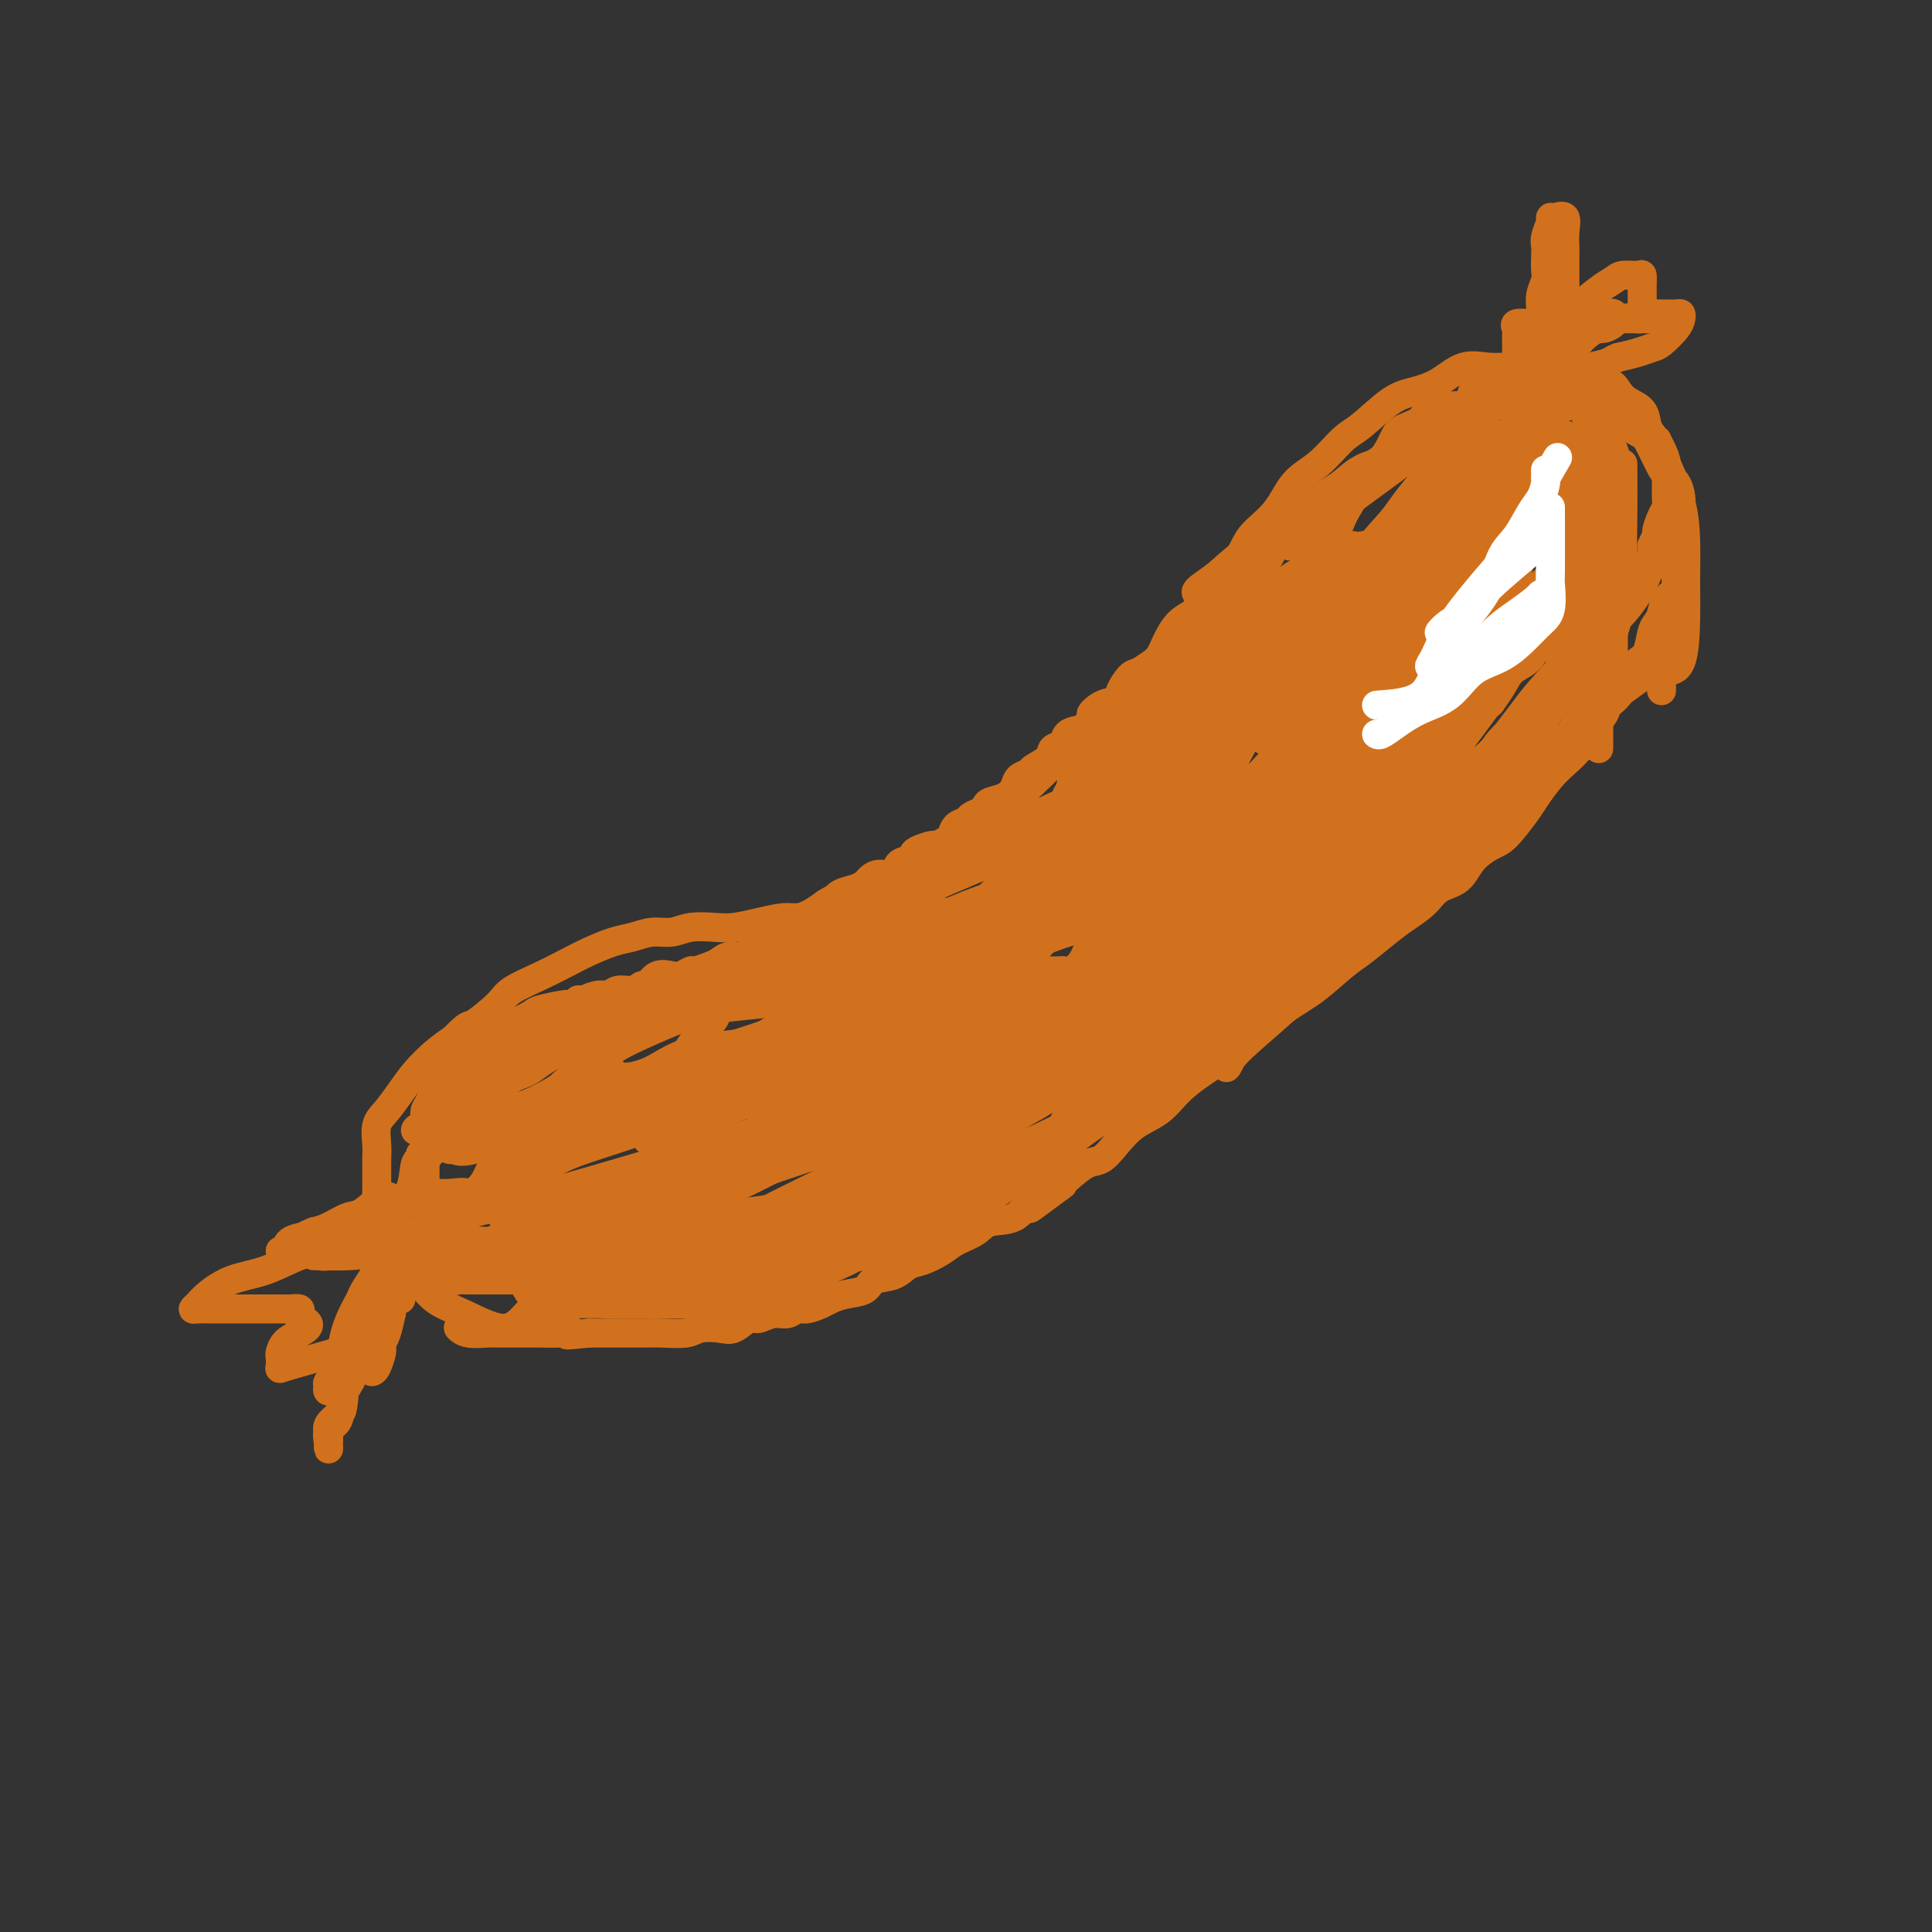 <svg viewBox='0 0 400 400' version='1.1' xmlns='http://www.w3.org/2000/svg' xmlns:xlink='http://www.w3.org/1999/xlink'><rect x="0" y="0" width="400" height="400" fill="#333333" stroke="none"/><g fill='none' stroke='#D2711D' stroke-width='6' stroke-linecap='round' stroke-linejoin='round'><path d='M109,272c-1.364,1.546 -2.728,3.092 -5,3c-2.272,-0.092 -5.453,-1.823 -8,-3c-2.547,-1.177 -4.462,-1.799 -6,-3c-1.538,-1.201 -2.699,-2.982 -4,-4c-1.301,-1.018 -2.741,-1.273 -4,-2c-1.259,-0.727 -2.337,-1.926 -3,-3c-0.663,-1.074 -0.910,-2.022 -1,-3c-0.090,-0.978 -0.024,-1.984 0,-3c0.024,-1.016 0.007,-2.042 0,-3c-0.007,-0.958 -0.003,-1.849 0,-3c0.003,-1.151 0.006,-2.561 0,-4c-0.006,-1.439 -0.021,-2.905 0,-4c0.021,-1.095 0.077,-1.818 0,-3c-0.077,-1.182 -0.285,-2.823 0,-4c0.285,-1.177 1.065,-1.890 2,-3c0.935,-1.110 2.024,-2.617 3,-4c0.976,-1.383 1.840,-2.642 3,-4c1.160,-1.358 2.617,-2.817 4,-4c1.383,-1.183 2.691,-2.092 4,-3'/><path d='M94,215c3.106,-3.260 2.873,-2.410 4,-3c1.127,-0.590 3.616,-2.619 5,-4c1.384,-1.381 1.665,-2.114 3,-3c1.335,-0.886 3.725,-1.925 6,-3c2.275,-1.075 4.436,-2.187 6,-3c1.564,-0.813 2.533,-1.327 4,-2c1.467,-0.673 3.434,-1.505 5,-2c1.566,-0.495 2.733,-0.655 4,-1c1.267,-0.345 2.634,-0.876 4,-1c1.366,-0.124 2.730,0.160 4,0c1.270,-0.160 2.444,-0.765 4,-1c1.556,-0.235 3.492,-0.101 5,0c1.508,0.101 2.588,0.169 4,0c1.412,-0.169 3.157,-0.574 5,-1c1.843,-0.426 3.784,-0.874 5,-1c1.216,-0.126 1.707,0.069 3,0c1.293,-0.069 3.388,-0.401 5,-1c1.612,-0.599 2.740,-1.465 4,-2c1.260,-0.535 2.653,-0.739 4,-1c1.347,-0.261 2.648,-0.579 4,-1c1.352,-0.421 2.755,-0.944 4,-1c1.245,-0.056 2.333,0.357 3,0c0.667,-0.357 0.913,-1.484 2,-2c1.087,-0.516 3.014,-0.421 4,-1c0.986,-0.579 1.029,-1.831 2,-3c0.971,-1.169 2.868,-2.256 4,-3c1.132,-0.744 1.500,-1.147 2,-2c0.500,-0.853 1.134,-2.156 2,-3c0.866,-0.844 1.964,-1.227 3,-2c1.036,-0.773 2.010,-1.935 3,-3c0.990,-1.065 1.995,-2.032 3,-3'/><path d='M214,162c4.383,-4.022 2.840,-3.077 3,-3c0.160,0.077 2.024,-0.716 3,-2c0.976,-1.284 1.064,-3.061 2,-4c0.936,-0.939 2.720,-1.042 4,-2c1.280,-0.958 2.058,-2.771 3,-4c0.942,-1.229 2.050,-1.873 3,-3c0.950,-1.127 1.742,-2.736 3,-4c1.258,-1.264 2.981,-2.182 4,-3c1.019,-0.818 1.334,-1.537 2,-3c0.666,-1.463 1.684,-3.672 3,-5c1.316,-1.328 2.929,-1.777 4,-3c1.071,-1.223 1.601,-3.219 3,-5c1.399,-1.781 3.668,-3.345 5,-5c1.332,-1.655 1.728,-3.399 3,-5c1.272,-1.601 3.419,-3.059 5,-5c1.581,-1.941 2.596,-4.366 4,-6c1.404,-1.634 3.196,-2.479 5,-4c1.804,-1.521 3.619,-3.718 5,-5c1.381,-1.282 2.328,-1.647 4,-3c1.672,-1.353 4.068,-3.693 6,-5c1.932,-1.307 3.401,-1.580 5,-2c1.599,-0.420 3.327,-0.988 5,-2c1.673,-1.012 3.291,-2.467 5,-3c1.709,-0.533 3.509,-0.142 5,0c1.491,0.142 2.672,0.035 4,0c1.328,-0.035 2.802,0.001 4,0c1.198,-0.001 2.119,-0.039 3,0c0.881,0.039 1.721,0.155 3,0c1.279,-0.155 2.998,-0.580 4,0c1.002,0.580 1.286,2.166 2,3c0.714,0.834 1.857,0.917 3,1'/><path d='M331,80c1.197,1.033 1.690,1.615 2,2c0.310,0.385 0.436,0.575 1,1c0.564,0.425 1.566,1.087 2,2c0.434,0.913 0.301,2.079 1,3c0.699,0.921 2.229,1.599 3,2c0.771,0.401 0.783,0.526 1,1c0.217,0.474 0.640,1.295 1,2c0.360,0.705 0.657,1.292 1,2c0.343,0.708 0.733,1.538 1,2c0.267,0.462 0.411,0.557 1,1c0.589,0.443 1.622,1.236 2,2c0.378,0.764 0.101,1.501 0,2c-0.101,0.499 -0.027,0.762 0,1c0.027,0.238 0.007,0.453 0,1c-0.007,0.547 -0.002,1.427 0,2c0.002,0.573 0.001,0.839 0,1c-0.001,0.161 -0.000,0.217 0,1c0.000,0.783 0.000,2.293 0,3c-0.000,0.707 -0.001,0.612 0,1c0.001,0.388 0.002,1.259 0,2c-0.002,0.741 -0.007,1.352 0,2c0.007,0.648 0.027,1.332 0,2c-0.027,0.668 -0.101,1.320 0,2c0.101,0.680 0.378,1.387 0,2c-0.378,0.613 -1.410,1.130 -2,2c-0.590,0.870 -0.738,2.091 -1,3c-0.262,0.909 -0.639,1.506 -1,2c-0.361,0.494 -0.705,0.885 -1,2c-0.295,1.115 -0.541,2.954 -1,4c-0.459,1.046 -1.131,1.299 -2,2c-0.869,0.701 -1.934,1.851 -3,3'/><path d='M336,140c-1.812,3.587 -0.841,3.555 -1,4c-0.159,0.445 -1.449,1.368 -2,2c-0.551,0.632 -0.363,0.972 -1,2c-0.637,1.028 -2.100,2.744 -3,4c-0.900,1.256 -1.236,2.052 -2,3c-0.764,0.948 -1.955,2.047 -3,3c-1.045,0.953 -1.944,1.760 -3,3c-1.056,1.240 -2.268,2.914 -3,4c-0.732,1.086 -0.985,1.583 -2,3c-1.015,1.417 -2.793,3.754 -4,5c-1.207,1.246 -1.844,1.400 -3,2c-1.156,0.600 -2.830,1.644 -4,3c-1.170,1.356 -1.837,3.022 -3,4c-1.163,0.978 -2.821,1.266 -4,2c-1.179,0.734 -1.877,1.913 -3,3c-1.123,1.087 -2.669,2.083 -4,3c-1.331,0.917 -2.447,1.755 -4,3c-1.553,1.245 -3.541,2.895 -5,4c-1.459,1.105 -2.387,1.663 -4,3c-1.613,1.337 -3.911,3.452 -6,5c-2.089,1.548 -3.969,2.528 -6,4c-2.031,1.472 -4.212,3.437 -6,5c-1.788,1.563 -3.184,2.724 -5,4c-1.816,1.276 -4.050,2.666 -6,4c-1.950,1.334 -3.614,2.613 -5,4c-1.386,1.387 -2.495,2.881 -4,4c-1.505,1.119 -3.406,1.863 -5,3c-1.594,1.137 -2.881,2.665 -4,4c-1.119,1.335 -2.071,2.475 -3,3c-0.929,0.525 -1.837,0.436 -3,1c-1.163,0.564 -2.582,1.782 -4,3'/><path d='M221,244c-14.390,11.319 -4.864,4.117 -2,2c2.864,-2.117 -0.936,0.850 -3,2c-2.064,1.150 -2.394,0.482 -3,1c-0.606,0.518 -1.487,2.221 -3,3c-1.513,0.779 -3.658,0.632 -5,1c-1.342,0.368 -1.882,1.249 -3,2c-1.118,0.751 -2.815,1.371 -4,2c-1.185,0.629 -1.858,1.267 -3,2c-1.142,0.733 -2.751,1.562 -4,2c-1.249,0.438 -2.137,0.484 -3,1c-0.863,0.516 -1.702,1.500 -3,2c-1.298,0.500 -3.057,0.515 -4,1c-0.943,0.485 -1.071,1.440 -2,2c-0.929,0.560 -2.658,0.723 -4,1c-1.342,0.277 -2.298,0.667 -3,1c-0.702,0.333 -1.149,0.610 -2,1c-0.851,0.390 -2.105,0.893 -3,1c-0.895,0.107 -1.432,-0.184 -2,0c-0.568,0.184 -1.167,0.841 -2,1c-0.833,0.159 -1.902,-0.182 -3,0c-1.098,0.182 -2.227,0.885 -3,1c-0.773,0.115 -1.191,-0.358 -2,0c-0.809,0.358 -2.009,1.546 -3,2c-0.991,0.454 -1.773,0.174 -3,0c-1.227,-0.174 -2.897,-0.243 -4,0c-1.103,0.243 -1.637,0.797 -3,1c-1.363,0.203 -3.553,0.054 -5,0c-1.447,-0.054 -2.151,-0.015 -3,0c-0.849,0.015 -1.844,0.004 -3,0c-1.156,-0.004 -2.473,-0.001 -4,0c-1.527,0.001 -3.263,0.001 -5,0'/><path d='M122,276c-7.519,0.773 -3.817,0.207 -3,0c0.817,-0.207 -1.252,-0.055 -3,0c-1.748,0.055 -3.176,0.015 -4,0c-0.824,-0.015 -1.043,-0.003 -2,0c-0.957,0.003 -2.652,-0.003 -4,0c-1.348,0.003 -2.347,0.015 -3,0c-0.653,-0.015 -0.958,-0.055 -2,0c-1.042,0.055 -2.819,0.207 -4,0c-1.181,-0.207 -1.766,-0.773 -2,-1c-0.234,-0.227 -0.117,-0.113 0,0'/><path d='M319,77c0.002,-1.763 0.004,-3.526 0,-5c-0.004,-1.474 -0.015,-2.659 0,-4c0.015,-1.341 0.057,-2.838 0,-4c-0.057,-1.162 -0.211,-1.988 0,-3c0.211,-1.012 0.788,-2.209 1,-3c0.212,-0.791 0.061,-1.175 0,-2c-0.061,-0.825 -0.031,-2.092 0,-3c0.031,-0.908 0.063,-1.458 0,-2c-0.063,-0.542 -0.219,-1.076 0,-2c0.219,-0.924 0.815,-2.239 1,-3c0.185,-0.761 -0.042,-0.968 0,-1c0.042,-0.032 0.351,0.111 1,0c0.649,-0.111 1.638,-0.475 2,0c0.362,0.475 0.097,1.790 0,3c-0.097,1.210 -0.026,2.316 0,3c0.026,0.684 0.007,0.946 0,2c-0.007,1.054 -0.002,2.899 0,4c0.002,1.101 0.001,1.457 0,2c-0.001,0.543 -0.000,1.271 0,2'/><path d='M324,61c-0.042,2.939 -0.149,2.287 0,2c0.149,-0.287 0.552,-0.210 1,0c0.448,0.210 0.939,0.554 2,0c1.061,-0.554 2.691,-2.007 4,-3c1.309,-0.993 2.298,-1.528 3,-2c0.702,-0.472 1.116,-0.881 2,-1c0.884,-0.119 2.237,0.052 3,0c0.763,-0.052 0.937,-0.326 1,0c0.063,0.326 0.017,1.254 0,2c-0.017,0.746 -0.004,1.310 0,2c0.004,0.690 -0.002,1.505 0,2c0.002,0.495 0.013,0.668 0,1c-0.013,0.332 -0.049,0.821 0,1c0.049,0.179 0.185,0.047 1,0c0.815,-0.047 2.310,-0.010 3,0c0.690,0.010 0.576,-0.007 1,0c0.424,0.007 1.386,0.037 2,0c0.614,-0.037 0.881,-0.140 1,0c0.119,0.140 0.090,0.524 0,1c-0.090,0.476 -0.242,1.045 -1,2c-0.758,0.955 -2.121,2.297 -3,3c-0.879,0.703 -1.275,0.766 -2,1c-0.725,0.234 -1.779,0.638 -3,1c-1.221,0.362 -2.611,0.681 -4,1'/><path d='M335,74c-1.646,0.631 -1.260,0.709 -2,1c-0.740,0.291 -2.607,0.794 -4,1c-1.393,0.206 -2.314,0.115 -3,0c-0.686,-0.115 -1.137,-0.255 -2,0c-0.863,0.255 -2.139,0.903 -3,1c-0.861,0.097 -1.309,-0.359 -2,0c-0.691,0.359 -1.626,1.531 -2,2c-0.374,0.469 -0.187,0.234 0,0'/><path d='M74,257c-2.558,0.812 -5.115,1.625 -7,2c-1.885,0.375 -3.096,0.314 -5,1c-1.904,0.686 -4.500,2.121 -7,3c-2.500,0.879 -4.903,1.202 -7,2c-2.097,0.798 -3.889,2.070 -5,3c-1.111,0.930 -1.542,1.517 -2,2c-0.458,0.483 -0.943,0.861 -1,1c-0.057,0.139 0.314,0.037 1,0c0.686,-0.037 1.689,-0.010 3,0c1.311,0.010 2.931,0.003 4,0c1.069,-0.003 1.586,-0.002 3,0c1.414,0.002 3.724,0.003 5,0c1.276,-0.003 1.519,-0.012 2,0c0.481,0.012 1.201,0.044 2,0c0.799,-0.044 1.677,-0.166 2,0c0.323,0.166 0.092,0.619 0,1c-0.092,0.381 -0.046,0.691 0,1'/><path d='M62,273c3.415,1.053 1.451,2.184 0,3c-1.451,0.816 -2.391,1.316 -3,2c-0.609,0.684 -0.889,1.550 -1,2c-0.111,0.450 -0.053,0.482 0,1c0.053,0.518 0.102,1.522 0,2c-0.102,0.478 -0.354,0.430 1,0c1.354,-0.430 4.314,-1.240 7,-2c2.686,-0.760 5.098,-1.468 7,-2c1.902,-0.532 3.295,-0.888 4,-1c0.705,-0.112 0.722,0.019 1,0c0.278,-0.019 0.817,-0.187 1,0c0.183,0.187 0.010,0.728 0,1c-0.010,0.272 0.144,0.273 0,1c-0.144,0.727 -0.586,2.178 -1,3c-0.414,0.822 -0.802,1.014 -1,1c-0.198,-0.014 -0.208,-0.236 0,-1c0.208,-0.764 0.633,-2.071 1,-3c0.367,-0.929 0.676,-1.481 1,-2c0.324,-0.519 0.664,-1.005 1,-2c0.336,-0.995 0.668,-2.497 1,-4'/><path d='M81,272c0.419,-1.807 -0.032,-0.825 0,-1c0.032,-0.175 0.547,-1.509 1,-2c0.453,-0.491 0.844,-0.140 1,0c0.156,0.140 0.078,0.070 0,0'/><path d='M127,222c-1.791,-1.006 -3.581,-2.012 -1,-4c2.581,-1.988 9.534,-4.958 17,-8c7.466,-3.042 15.444,-6.157 23,-9c7.556,-2.843 14.690,-5.416 21,-8c6.310,-2.584 11.796,-5.180 17,-7c5.204,-1.820 10.126,-2.866 14,-4c3.874,-1.134 6.702,-2.358 8,-3c1.298,-0.642 1.068,-0.703 1,-1c-0.068,-0.297 0.028,-0.829 -2,0c-2.028,0.829 -6.178,3.021 -11,6c-4.822,2.979 -10.315,6.746 -16,11c-5.685,4.254 -11.563,8.995 -17,13c-5.437,4.005 -10.432,7.275 -14,10c-3.568,2.725 -5.708,4.904 -7,6c-1.292,1.096 -1.736,1.107 0,1c1.736,-0.107 5.653,-0.332 11,-3c5.347,-2.668 12.123,-7.780 19,-13c6.877,-5.220 13.854,-10.548 20,-15c6.146,-4.452 11.462,-8.028 16,-12c4.538,-3.972 8.299,-8.339 11,-11c2.701,-2.661 4.343,-3.618 4,-3c-0.343,0.618 -2.672,2.809 -5,5'/><path d='M236,173c-3.278,2.975 -8.974,7.911 -15,13c-6.026,5.089 -12.382,10.331 -18,15c-5.618,4.669 -10.500,8.764 -14,12c-3.500,3.236 -5.619,5.613 -7,7c-1.381,1.387 -2.023,1.784 -1,1c1.023,-0.784 3.710,-2.749 10,-8c6.290,-5.251 16.184,-13.786 25,-22c8.816,-8.214 16.555,-16.106 23,-23c6.445,-6.894 11.598,-12.790 16,-18c4.402,-5.210 8.055,-9.733 10,-12c1.945,-2.267 2.184,-2.277 2,-1c-0.184,1.277 -0.791,3.841 -5,9c-4.209,5.159 -12.021,12.914 -19,20c-6.979,7.086 -13.126,13.505 -19,20c-5.874,6.495 -11.477,13.066 -16,18c-4.523,4.934 -7.967,8.229 -10,10c-2.033,1.771 -2.655,2.016 -2,1c0.655,-1.016 2.585,-3.293 7,-10c4.415,-6.707 11.314,-17.843 18,-27c6.686,-9.157 13.160,-16.335 18,-23c4.840,-6.665 8.045,-12.818 11,-17c2.955,-4.182 5.661,-6.392 7,-7c1.339,-0.608 1.312,0.387 0,3c-1.312,2.613 -3.908,6.845 -8,12c-4.092,5.155 -9.679,11.234 -15,17c-5.321,5.766 -10.378,11.219 -15,16c-4.622,4.781 -8.811,8.891 -13,13'/><path d='M206,192c-7.817,8.177 -5.861,5.621 -5,5c0.861,-0.621 0.625,0.694 0,1c-0.625,0.306 -1.639,-0.396 0,-3c1.639,-2.604 5.930,-7.110 12,-14c6.070,-6.890 13.920,-16.165 20,-23c6.080,-6.835 10.389,-11.231 14,-15c3.611,-3.769 6.525,-6.913 8,-9c1.475,-2.087 1.513,-3.119 2,-3c0.487,0.119 1.425,1.388 0,4c-1.425,2.612 -5.211,6.568 -10,12c-4.789,5.432 -10.579,12.341 -16,18c-5.421,5.659 -10.473,10.068 -15,14c-4.527,3.932 -8.529,7.386 -11,10c-2.471,2.614 -3.413,4.390 -3,4c0.413,-0.390 2.179,-2.944 7,-8c4.821,-5.056 12.698,-12.615 19,-19c6.302,-6.385 11.030,-11.596 15,-16c3.970,-4.404 7.183,-8.002 9,-10c1.817,-1.998 2.238,-2.397 3,-2c0.762,0.397 1.866,1.588 0,4c-1.866,2.412 -6.700,6.043 -12,11c-5.300,4.957 -11.064,11.240 -17,17c-5.936,5.760 -12.045,10.998 -17,15c-4.955,4.002 -8.757,6.770 -11,9c-2.243,2.230 -2.927,3.923 -3,4c-0.073,0.077 0.463,-1.461 1,-3'/><path d='M196,195c2.649,-3.103 8.771,-9.360 16,-17c7.229,-7.640 15.566,-16.664 23,-24c7.434,-7.336 13.967,-12.985 19,-18c5.033,-5.015 8.567,-9.398 12,-13c3.433,-3.602 6.766,-6.425 9,-8c2.234,-1.575 3.369,-1.902 4,-2c0.631,-0.098 0.759,0.031 1,0c0.241,-0.031 0.597,-0.224 0,1c-0.597,1.224 -2.145,3.863 -6,9c-3.855,5.137 -10.016,12.770 -17,20c-6.984,7.230 -14.791,14.057 -21,20c-6.209,5.943 -10.822,11.003 -15,16c-4.178,4.997 -7.923,9.930 -10,13c-2.077,3.070 -2.488,4.275 -3,5c-0.512,0.725 -1.125,0.968 2,-2c3.125,-2.968 9.988,-9.148 19,-18c9.012,-8.852 20.172,-20.376 29,-29c8.828,-8.624 15.324,-14.348 21,-20c5.676,-5.652 10.533,-11.234 15,-16c4.467,-4.766 8.545,-8.718 12,-12c3.455,-3.282 6.288,-5.895 8,-7c1.712,-1.105 2.302,-0.703 2,0c-0.302,0.703 -1.495,1.706 -5,5c-3.505,3.294 -9.321,8.880 -17,16c-7.679,7.120 -17.221,15.775 -26,24c-8.779,8.225 -16.797,16.019 -24,23c-7.203,6.981 -13.593,13.149 -18,18c-4.407,4.851 -6.831,8.386 -8,10c-1.169,1.614 -1.085,1.307 -1,1'/><path d='M217,190c-14.871,15.187 -3.548,4.656 1,0c4.548,-4.656 2.320,-3.437 8,-9c5.680,-5.563 19.269,-17.907 30,-28c10.731,-10.093 18.605,-17.934 25,-24c6.395,-6.066 11.313,-10.357 15,-14c3.687,-3.643 6.145,-6.638 8,-8c1.855,-1.362 3.109,-1.089 4,-1c0.891,0.089 1.419,-0.004 0,2c-1.419,2.004 -4.786,6.105 -11,13c-6.214,6.895 -15.275,16.585 -24,26c-8.725,9.415 -17.114,18.554 -24,26c-6.886,7.446 -12.270,13.197 -16,17c-3.730,3.803 -5.806,5.657 -7,7c-1.194,1.343 -1.507,2.176 -1,1c0.507,-1.176 1.833,-4.361 8,-11c6.167,-6.639 17.174,-16.733 26,-25c8.826,-8.267 15.471,-14.708 21,-20c5.529,-5.292 9.943,-9.437 14,-13c4.057,-3.563 7.756,-6.545 10,-8c2.244,-1.455 3.031,-1.383 4,-1c0.969,0.383 2.120,1.077 0,4c-2.120,2.923 -7.509,8.075 -15,16c-7.491,7.925 -17.082,18.624 -26,28c-8.918,9.376 -17.164,17.431 -24,24c-6.836,6.569 -12.264,11.653 -16,15c-3.736,3.347 -5.782,4.956 -6,5c-0.218,0.044 1.391,-1.478 3,-3'/><path d='M224,209c4.260,-4.316 13.408,-13.604 23,-23c9.592,-9.396 19.626,-18.898 28,-26c8.374,-7.102 15.086,-11.802 21,-17c5.914,-5.198 11.030,-10.893 16,-15c4.970,-4.107 9.793,-6.627 12,-8c2.207,-1.373 1.797,-1.598 2,-1c0.203,0.598 1.020,2.018 -1,5c-2.020,2.982 -6.879,7.527 -14,15c-7.121,7.473 -16.506,17.874 -25,27c-8.494,9.126 -16.096,16.977 -23,24c-6.904,7.023 -13.109,13.220 -18,18c-4.891,4.780 -8.466,8.144 -10,10c-1.534,1.856 -1.026,2.204 -1,2c0.026,-0.204 -0.431,-0.958 5,-6c5.431,-5.042 16.751,-14.370 26,-22c9.249,-7.630 16.426,-13.561 23,-19c6.574,-5.439 12.546,-10.385 18,-15c5.454,-4.615 10.389,-8.899 14,-11c3.611,-2.101 5.899,-2.019 7,-2c1.101,0.019 1.016,-0.026 1,0c-0.016,0.026 0.037,0.121 0,2c-0.037,1.879 -0.163,5.542 -4,10c-3.837,4.458 -11.383,9.713 -19,16c-7.617,6.287 -15.303,13.607 -22,20c-6.697,6.393 -12.403,11.858 -17,16c-4.597,4.142 -8.084,6.961 -10,9c-1.916,2.039 -2.262,3.297 -2,3c0.262,-0.297 1.131,-2.148 2,-4'/><path d='M256,217c4.165,-3.887 13.577,-11.603 21,-18c7.423,-6.397 12.857,-11.473 16,-15c3.143,-3.527 3.994,-5.505 5,-7c1.006,-1.495 2.168,-2.506 3,-3c0.832,-0.494 1.334,-0.471 0,1c-1.334,1.471 -4.504,4.390 -10,9c-5.496,4.610 -13.320,10.910 -21,17c-7.680,6.090 -15.218,11.971 -21,16c-5.782,4.029 -9.808,6.205 -12,8c-2.192,1.795 -2.550,3.209 -3,3c-0.450,-0.209 -0.991,-2.041 0,-4c0.991,-1.959 3.513,-4.046 11,-11c7.487,-6.954 19.940,-18.777 29,-27c9.060,-8.223 14.728,-12.847 20,-17c5.272,-4.153 10.146,-7.833 15,-12c4.854,-4.167 9.686,-8.819 13,-12c3.314,-3.181 5.109,-4.890 6,-6c0.891,-1.110 0.876,-1.622 1,-2c0.124,-0.378 0.386,-0.623 0,-1c-0.386,-0.377 -1.418,-0.887 -2,-1c-0.582,-0.113 -0.712,0.171 -1,0c-0.288,-0.171 -0.735,-0.797 -1,-1c-0.265,-0.203 -0.349,0.018 -1,0c-0.651,-0.018 -1.867,-0.274 -4,0c-2.133,0.274 -5.181,1.078 -12,6c-6.819,4.922 -17.410,13.961 -28,23'/><path d='M280,163c-8.483,7.311 -15.691,14.090 -21,19c-5.309,4.910 -8.720,7.951 -11,10c-2.280,2.049 -3.429,3.107 -4,3c-0.571,-0.107 -0.563,-1.378 1,-3c1.563,-1.622 4.681,-3.595 11,-9c6.319,-5.405 15.839,-14.242 22,-20c6.161,-5.758 8.962,-8.436 11,-10c2.038,-1.564 3.314,-2.015 4,-3c0.686,-0.985 0.783,-2.505 1,-3c0.217,-0.495 0.553,0.037 1,0c0.447,-0.037 1.004,-0.641 1,0c-0.004,0.641 -0.570,2.527 -3,5c-2.430,2.473 -6.725,5.532 -13,11c-6.275,5.468 -14.530,13.345 -21,19c-6.470,5.655 -11.154,9.087 -14,11c-2.846,1.913 -3.852,2.306 -4,2c-0.148,-0.306 0.563,-1.311 1,-2c0.437,-0.689 0.600,-1.063 8,-8c7.400,-6.937 22.035,-20.437 32,-30c9.965,-9.563 15.258,-15.189 18,-19c2.742,-3.811 2.934,-5.806 4,-8c1.066,-2.194 3.007,-4.588 4,-6c0.993,-1.412 1.036,-1.842 1,-2c-0.036,-0.158 -0.153,-0.045 -1,0c-0.847,0.045 -2.423,0.023 -4,0'/><path d='M304,120c-1.538,-0.547 -3.382,-0.914 -10,3c-6.618,3.914 -18.008,12.109 -28,19c-9.992,6.891 -18.585,12.479 -26,18c-7.415,5.521 -13.653,10.975 -18,15c-4.347,4.025 -6.802,6.620 -8,8c-1.198,1.380 -1.140,1.544 -1,1c0.140,-0.544 0.363,-1.797 0,-2c-0.363,-0.203 -1.313,0.643 7,-8c8.313,-8.643 25.887,-26.774 37,-39c11.113,-12.226 15.764,-18.547 18,-22c2.236,-3.453 2.055,-4.039 3,-6c0.945,-1.961 3.015,-5.298 5,-8c1.985,-2.702 3.884,-4.769 5,-6c1.116,-1.231 1.448,-1.627 1,-1c-0.448,0.627 -1.675,2.277 -3,4c-1.325,1.723 -2.746,3.520 -6,6c-3.254,2.480 -8.339,5.644 -13,9c-4.661,3.356 -8.896,6.904 -12,9c-3.104,2.096 -5.076,2.739 -6,3c-0.924,0.261 -0.800,0.140 -1,0c-0.200,-0.140 -0.723,-0.299 0,-1c0.723,-0.701 2.691,-1.944 4,-3c1.309,-1.056 1.958,-1.924 6,-5c4.042,-3.076 11.475,-8.361 17,-12c5.525,-3.639 9.141,-5.634 11,-7c1.859,-1.366 1.960,-2.105 2,-2c0.040,0.105 0.020,1.052 0,2'/><path d='M288,95c5.316,-3.380 0.605,0.169 -2,2c-2.605,1.831 -3.104,1.944 -4,3c-0.896,1.056 -2.188,3.053 -4,5c-1.812,1.947 -4.145,3.842 -6,5c-1.855,1.158 -3.233,1.578 -4,2c-0.767,0.422 -0.923,0.844 -1,1c-0.077,0.156 -0.074,0.045 4,-3c4.074,-3.045 12.218,-9.024 19,-14c6.782,-4.976 12.202,-8.948 15,-11c2.798,-2.052 2.974,-2.183 3,-2c0.026,0.183 -0.100,0.679 0,1c0.100,0.321 0.425,0.466 0,1c-0.425,0.534 -1.599,1.456 -3,3c-1.401,1.544 -3.030,3.709 -7,9c-3.970,5.291 -10.282,13.709 -16,21c-5.718,7.291 -10.843,13.456 -14,19c-3.157,5.544 -4.347,10.466 -5,13c-0.653,2.534 -0.769,2.679 -1,3c-0.231,0.321 -0.577,0.818 1,-1c1.577,-1.818 5.079,-5.951 12,-12c6.921,-6.049 17.263,-14.014 23,-19c5.737,-4.986 6.868,-6.993 8,-9'/><path d='M306,112c7.802,-7.292 5.309,-5.022 5,-5c-0.309,0.022 1.568,-2.204 3,-3c1.432,-0.796 2.419,-0.164 3,0c0.581,0.164 0.758,-0.142 1,-1c0.242,-0.858 0.551,-2.268 1,-3c0.449,-0.732 1.037,-0.784 2,-1c0.963,-0.216 2.300,-0.594 3,-1c0.700,-0.406 0.762,-0.838 1,-1c0.238,-0.162 0.653,-0.053 1,0c0.347,0.053 0.628,0.049 1,0c0.372,-0.049 0.836,-0.145 1,0c0.164,0.145 0.027,0.530 0,1c-0.027,0.470 0.057,1.026 0,2c-0.057,0.974 -0.256,2.365 0,4c0.256,1.635 0.967,3.513 0,6c-0.967,2.487 -3.613,5.584 -7,10c-3.387,4.416 -7.516,10.153 -12,16c-4.484,5.847 -9.323,11.805 -14,17c-4.677,5.195 -9.194,9.627 -12,13c-2.806,3.373 -3.903,5.686 -5,8'/><path d='M278,174c-8.394,10.360 -4.377,4.260 -3,2c1.377,-2.260 0.116,-0.681 0,-1c-0.116,-0.319 0.913,-2.536 2,-4c1.087,-1.464 2.231,-2.177 3,-3c0.769,-0.823 1.162,-1.758 2,-3c0.838,-1.242 2.122,-2.793 3,-4c0.878,-1.207 1.352,-2.070 2,-3c0.648,-0.930 1.472,-1.926 2,-3c0.528,-1.074 0.762,-2.225 1,-3c0.238,-0.775 0.481,-1.174 1,-2c0.519,-0.826 1.313,-2.080 2,-3c0.687,-0.920 1.268,-1.505 2,-2c0.732,-0.495 1.614,-0.898 2,-2c0.386,-1.102 0.275,-2.902 1,-4c0.725,-1.098 2.287,-1.495 3,-2c0.713,-0.505 0.577,-1.117 1,-2c0.423,-0.883 1.406,-2.037 2,-3c0.594,-0.963 0.800,-1.734 1,-2c0.200,-0.266 0.393,-0.026 1,0c0.607,0.026 1.627,-0.162 2,0c0.373,0.162 0.100,0.673 0,1c-0.100,0.327 -0.027,0.469 0,1c0.027,0.531 0.007,1.451 0,2c-0.007,0.549 -0.002,0.728 0,1c0.002,0.272 0.001,0.636 0,1'/><path d='M308,136c-0.092,1.116 -1.322,0.906 -2,1c-0.678,0.094 -0.805,0.492 -1,1c-0.195,0.508 -0.460,1.128 -1,2c-0.540,0.872 -1.355,1.998 -2,3c-0.645,1.002 -1.119,1.881 -2,3c-0.881,1.119 -2.168,2.477 -4,4c-1.832,1.523 -4.210,3.209 -6,5c-1.790,1.791 -2.993,3.687 -5,6c-2.007,2.313 -4.816,5.043 -8,8c-3.184,2.957 -6.741,6.140 -10,9c-3.259,2.860 -6.221,5.397 -9,8c-2.779,2.603 -5.375,5.274 -8,8c-2.625,2.726 -5.280,5.508 -8,8c-2.720,2.492 -5.504,4.695 -8,7c-2.496,2.305 -4.703,4.713 -7,7c-2.297,2.287 -4.682,4.454 -7,6c-2.318,1.546 -4.569,2.471 -7,4c-2.431,1.529 -5.044,3.664 -7,5c-1.956,1.336 -3.256,1.875 -5,3c-1.744,1.125 -3.931,2.837 -6,4c-2.069,1.163 -4.021,1.778 -6,3c-1.979,1.222 -3.984,3.052 -6,4c-2.016,0.948 -4.042,1.016 -6,2c-1.958,0.984 -3.847,2.884 -6,4c-2.153,1.116 -4.570,1.447 -7,2c-2.430,0.553 -4.873,1.329 -7,2c-2.127,0.671 -3.937,1.238 -6,2c-2.063,0.762 -4.378,1.720 -6,2c-1.622,0.280 -2.552,-0.117 -4,0c-1.448,0.117 -3.414,0.748 -5,1c-1.586,0.252 -2.793,0.126 -4,0'/><path d='M132,260c-6.816,1.392 -4.356,0.373 -4,0c0.356,-0.373 -1.393,-0.100 -3,0c-1.607,0.100 -3.072,0.027 -4,0c-0.928,-0.027 -1.319,-0.007 -2,0c-0.681,0.007 -1.654,0.003 -3,0c-1.346,-0.003 -3.067,-0.004 -4,0c-0.933,0.004 -1.079,0.015 -2,0c-0.921,-0.015 -2.616,-0.054 -4,0c-1.384,0.054 -2.455,0.203 -3,0c-0.545,-0.203 -0.564,-0.757 -1,-1c-0.436,-0.243 -1.291,-0.173 -2,0c-0.709,0.173 -1.273,0.451 -2,0c-0.727,-0.451 -1.618,-1.631 -1,-2c0.618,-0.369 2.744,0.074 4,0c1.256,-0.074 1.641,-0.665 4,-1c2.359,-0.335 6.692,-0.413 14,-1c7.308,-0.587 17.590,-1.683 28,-3c10.410,-1.317 20.947,-2.854 32,-5c11.053,-2.146 22.622,-4.900 32,-9c9.378,-4.100 16.565,-9.547 23,-14c6.435,-4.453 12.118,-7.911 16,-11c3.882,-3.089 5.961,-5.809 8,-8c2.039,-2.191 4.036,-3.853 5,-5c0.964,-1.147 0.894,-1.780 1,-2c0.106,-0.220 0.389,-0.028 -1,0c-1.389,0.028 -4.451,-0.108 -8,0c-3.549,0.108 -7.585,0.459 -14,2c-6.415,1.541 -15.207,4.270 -24,7'/><path d='M217,207c-8.091,2.552 -16.317,5.432 -24,8c-7.683,2.568 -14.821,4.825 -21,7c-6.179,2.175 -11.400,4.268 -16,6c-4.600,1.732 -8.581,3.103 -12,4c-3.419,0.897 -6.277,1.321 -8,2c-1.723,0.679 -2.312,1.614 -2,2c0.312,0.386 1.526,0.225 2,0c0.474,-0.225 0.210,-0.513 6,-3c5.790,-2.487 17.635,-7.171 29,-13c11.365,-5.829 22.250,-12.802 32,-19c9.750,-6.198 18.366,-11.619 26,-17c7.634,-5.381 14.287,-10.721 20,-15c5.713,-4.279 10.484,-7.498 13,-9c2.516,-1.502 2.775,-1.288 2,-1c-0.775,0.288 -2.584,0.651 -6,3c-3.416,2.349 -8.439,6.683 -19,14c-10.561,7.317 -26.659,17.618 -39,26c-12.341,8.382 -20.923,14.846 -29,21c-8.077,6.154 -15.648,11.998 -22,17c-6.352,5.002 -11.485,9.161 -15,12c-3.515,2.839 -5.410,4.357 -7,5c-1.590,0.643 -2.873,0.410 2,-3c4.873,-3.410 15.904,-9.996 28,-17c12.096,-7.004 25.257,-14.424 36,-20c10.743,-5.576 19.070,-9.307 27,-13c7.930,-3.693 15.465,-7.346 23,-11'/><path d='M243,193c11.730,-5.047 16.056,-5.666 20,-6c3.944,-0.334 7.506,-0.383 9,0c1.494,0.383 0.919,1.196 -1,2c-1.919,0.804 -5.182,1.597 -11,5c-5.818,3.403 -14.190,9.415 -24,15c-9.810,5.585 -21.059,10.744 -31,16c-9.941,5.256 -18.574,10.610 -27,16c-8.426,5.390 -16.645,10.815 -24,15c-7.355,4.185 -13.845,7.131 -18,9c-4.155,1.869 -5.976,2.660 -7,3c-1.024,0.340 -1.251,0.229 -1,0c0.251,-0.229 0.980,-0.578 5,-3c4.020,-2.422 11.331,-6.919 21,-12c9.669,-5.081 21.695,-10.745 32,-16c10.305,-5.255 18.887,-10.101 27,-15c8.113,-4.899 15.756,-9.851 23,-14c7.244,-4.149 14.090,-7.496 18,-10c3.910,-2.504 4.886,-4.166 6,-5c1.114,-0.834 2.368,-0.841 2,-1c-0.368,-0.159 -2.356,-0.471 -7,2c-4.644,2.471 -11.942,7.726 -20,13c-8.058,5.274 -16.877,10.566 -25,15c-8.123,4.434 -15.552,8.011 -22,12c-6.448,3.989 -11.916,8.389 -17,12c-5.084,3.611 -9.785,6.432 -13,8c-3.215,1.568 -4.942,1.884 -6,2c-1.058,0.116 -1.445,0.033 -1,0c0.445,-0.033 1.723,-0.017 3,0'/><path d='M154,256c-13.976,8.708 4.085,-1.022 16,-7c11.915,-5.978 17.683,-8.203 24,-11c6.317,-2.797 13.184,-6.166 19,-9c5.816,-2.834 10.580,-5.132 15,-7c4.420,-1.868 8.494,-3.307 11,-4c2.506,-0.693 3.444,-0.639 3,0c-0.444,0.639 -2.269,1.862 -5,4c-2.731,2.138 -6.368,5.191 -11,8c-4.632,2.809 -10.258,5.374 -16,8c-5.742,2.626 -11.600,5.312 -17,8c-5.400,2.688 -10.341,5.379 -15,8c-4.659,2.621 -9.037,5.172 -13,7c-3.963,1.828 -7.513,2.935 -10,4c-2.487,1.065 -3.912,2.090 -5,3c-1.088,0.910 -1.839,1.704 -2,2c-0.161,0.296 0.268,0.093 1,0c0.732,-0.093 1.768,-0.075 3,0c1.232,0.075 2.661,0.206 6,-1c3.339,-1.206 8.587,-3.748 13,-6c4.413,-2.252 7.992,-4.214 12,-6c4.008,-1.786 8.447,-3.396 12,-5c3.553,-1.604 6.220,-3.201 9,-5c2.780,-1.799 5.673,-3.800 8,-5c2.327,-1.200 4.088,-1.600 5,-2c0.912,-0.400 0.976,-0.800 1,-1c0.024,-0.200 0.007,-0.200 -1,0c-1.007,0.200 -3.003,0.600 -5,1'/><path d='M212,240c-1.468,0.297 -2.638,1.041 -4,2c-1.362,0.959 -2.915,2.134 -5,3c-2.085,0.866 -4.702,1.424 -7,2c-2.298,0.576 -4.278,1.170 -6,2c-1.722,0.830 -3.186,1.896 -5,3c-1.814,1.104 -3.979,2.246 -6,3c-2.021,0.754 -3.899,1.120 -6,2c-2.101,0.880 -4.426,2.274 -6,3c-1.574,0.726 -2.398,0.783 -4,1c-1.602,0.217 -3.981,0.594 -6,1c-2.019,0.406 -3.676,0.841 -5,1c-1.324,0.159 -2.313,0.043 -4,0c-1.687,-0.043 -4.070,-0.011 -6,0c-1.930,0.011 -3.407,0.001 -5,0c-1.593,-0.001 -3.301,0.007 -5,0c-1.699,-0.007 -3.390,-0.028 -5,0c-1.610,0.028 -3.141,0.106 -6,0c-2.859,-0.106 -7.048,-0.394 -10,-1c-2.952,-0.606 -4.669,-1.528 -6,-2c-1.331,-0.472 -2.276,-0.495 -4,-1c-1.724,-0.505 -4.226,-1.494 -6,-2c-1.774,-0.506 -2.820,-0.529 -4,-1c-1.180,-0.471 -2.494,-1.388 -3,-2c-0.506,-0.612 -0.204,-0.918 0,-1c0.204,-0.082 0.309,0.061 1,0c0.691,-0.061 1.969,-0.326 5,-1c3.031,-0.674 7.816,-1.758 16,-4c8.184,-2.242 19.767,-5.640 31,-9c11.233,-3.360 22.117,-6.680 33,-10'/><path d='M174,229c18.292,-5.814 21.022,-7.850 26,-11c4.978,-3.150 12.203,-7.415 18,-11c5.797,-3.585 10.167,-6.488 13,-8c2.833,-1.512 4.128,-1.631 5,-2c0.872,-0.369 1.322,-0.988 1,0c-0.322,0.988 -1.417,3.584 -6,7c-4.583,3.416 -12.655,7.654 -21,12c-8.345,4.346 -16.963,8.800 -25,13c-8.037,4.200 -15.492,8.145 -23,12c-7.508,3.855 -15.070,7.618 -22,10c-6.930,2.382 -13.230,3.382 -18,4c-4.770,0.618 -8.010,0.854 -10,1c-1.990,0.146 -2.731,0.202 -3,0c-0.269,-0.202 -0.067,-0.663 0,-1c0.067,-0.337 -0.000,-0.552 0,-1c0.000,-0.448 0.068,-1.130 1,-2c0.932,-0.870 2.726,-1.929 6,-3c3.274,-1.071 8.026,-2.156 15,-4c6.974,-1.844 16.171,-4.448 25,-7c8.829,-2.552 17.292,-5.051 25,-7c7.708,-1.949 14.663,-3.349 21,-5c6.337,-1.651 12.058,-3.553 17,-6c4.942,-2.447 9.105,-5.437 12,-8c2.895,-2.563 4.523,-4.697 5,-6c0.477,-1.303 -0.198,-1.775 0,-2c0.198,-0.225 1.270,-0.205 -1,0c-2.270,0.205 -7.880,0.594 -14,2c-6.120,1.406 -12.748,3.830 -20,6c-7.252,2.170 -15.126,4.085 -23,6'/><path d='M178,218c-11.006,3.365 -17.021,5.777 -24,8c-6.979,2.223 -14.924,4.255 -22,6c-7.076,1.745 -13.285,3.202 -18,4c-4.715,0.798 -7.938,0.937 -10,1c-2.062,0.063 -2.964,0.049 -4,0c-1.036,-0.049 -2.205,-0.132 -2,0c0.205,0.132 1.783,0.478 3,0c1.217,-0.478 2.073,-1.779 5,-3c2.927,-1.221 7.927,-2.362 14,-4c6.073,-1.638 13.220,-3.772 20,-6c6.780,-2.228 13.193,-4.550 19,-7c5.807,-2.450 11.010,-5.028 16,-7c4.990,-1.972 9.768,-3.339 13,-6c3.232,-2.661 4.916,-6.617 6,-9c1.084,-2.383 1.566,-3.192 2,-4c0.434,-0.808 0.821,-1.615 0,-2c-0.821,-0.385 -2.850,-0.347 -6,0c-3.150,0.347 -7.421,1.002 -13,3c-5.579,1.998 -12.465,5.337 -19,8c-6.535,2.663 -12.719,4.650 -19,7c-6.281,2.350 -12.659,5.063 -18,7c-5.341,1.937 -9.647,3.096 -13,4c-3.353,0.904 -5.754,1.552 -7,2c-1.246,0.448 -1.335,0.698 -1,1c0.335,0.302 1.096,0.658 3,0c1.904,-0.658 4.952,-2.329 8,-4'/><path d='M111,217c4.013,-1.216 9.046,-2.756 14,-4c4.954,-1.244 9.830,-2.193 15,-3c5.170,-0.807 10.636,-1.473 16,-2c5.364,-0.527 10.627,-0.914 16,-1c5.373,-0.086 10.855,0.128 16,0c5.145,-0.128 9.952,-0.598 14,-1c4.048,-0.402 7.335,-0.735 10,-1c2.665,-0.265 4.706,-0.463 6,-1c1.294,-0.537 1.839,-1.412 2,-2c0.161,-0.588 -0.064,-0.890 0,-1c0.064,-0.110 0.418,-0.029 -1,0c-1.418,0.029 -4.606,0.004 -8,0c-3.394,-0.004 -6.994,0.011 -11,0c-4.006,-0.011 -8.418,-0.048 -13,0c-4.582,0.048 -9.333,0.180 -14,1c-4.667,0.820 -9.248,2.329 -14,3c-4.752,0.671 -9.673,0.506 -14,1c-4.327,0.494 -8.059,1.649 -12,2c-3.941,0.351 -8.090,-0.102 -11,0c-2.910,0.102 -4.582,0.760 -6,1c-1.418,0.240 -2.583,0.062 -3,0c-0.417,-0.062 -0.088,-0.009 1,0c1.088,0.009 2.934,-0.027 5,0c2.066,0.027 4.353,0.118 7,0c2.647,-0.118 5.654,-0.443 10,-1c4.346,-0.557 10.031,-1.345 16,-2c5.969,-0.655 12.222,-1.176 18,-2c5.778,-0.824 11.079,-1.950 16,-3c4.921,-1.050 9.460,-2.025 14,-3'/><path d='M200,198c15.503,-2.276 10.761,-2.466 11,-3c0.239,-0.534 5.459,-1.414 9,-2c3.541,-0.586 5.404,-0.880 7,-2c1.596,-1.120 2.927,-3.065 4,-4c1.073,-0.935 1.890,-0.859 2,-1c0.110,-0.141 -0.486,-0.497 -2,0c-1.514,0.497 -3.946,1.848 -7,3c-3.054,1.152 -6.729,2.106 -10,3c-3.271,0.894 -6.139,1.728 -10,3c-3.861,1.272 -8.714,2.981 -13,5c-4.286,2.019 -8.005,4.347 -12,6c-3.995,1.653 -8.265,2.631 -12,4c-3.735,1.369 -6.933,3.129 -10,5c-3.067,1.871 -6.002,3.854 -9,5c-2.998,1.146 -6.061,1.456 -9,2c-2.939,0.544 -5.756,1.323 -8,2c-2.244,0.677 -3.914,1.252 -6,2c-2.086,0.748 -4.586,1.668 -6,2c-1.414,0.332 -1.740,0.074 -2,0c-0.260,-0.074 -0.452,0.036 -1,0c-0.548,-0.036 -1.453,-0.216 -2,0c-0.547,0.216 -0.738,0.829 -1,1c-0.262,0.171 -0.595,-0.098 -1,0c-0.405,0.098 -0.882,0.565 -1,1c-0.118,0.435 0.123,0.838 0,1c-0.123,0.162 -0.610,0.082 -1,0c-0.390,-0.082 -0.683,-0.166 -1,0c-0.317,0.166 -0.659,0.583 -1,1'/><path d='M108,232c-19.445,6.962 -6.556,1.865 -2,0c4.556,-1.865 0.779,-0.500 -1,0c-1.779,0.500 -1.562,0.134 -2,0c-0.438,-0.134 -1.532,-0.036 -2,0c-0.468,0.036 -0.311,0.010 -1,0c-0.689,-0.010 -2.225,-0.003 -3,0c-0.775,0.003 -0.789,0.002 -1,0c-0.211,-0.002 -0.619,-0.003 -1,0c-0.381,0.003 -0.736,0.012 -1,0c-0.264,-0.012 -0.436,-0.045 -1,0c-0.564,0.045 -1.521,0.167 -2,0c-0.479,-0.167 -0.479,-0.625 0,-1c0.479,-0.375 1.436,-0.668 2,-1c0.564,-0.332 0.736,-0.704 1,-1c0.264,-0.296 0.619,-0.515 1,-1c0.381,-0.485 0.789,-1.236 1,-2c0.211,-0.764 0.227,-1.542 1,-2c0.773,-0.458 2.304,-0.595 3,-1c0.696,-0.405 0.558,-1.078 1,-2c0.442,-0.922 1.465,-2.094 2,-3c0.535,-0.906 0.581,-1.544 1,-2c0.419,-0.456 1.209,-0.728 2,-1'/><path d='M106,215c2.966,-2.764 2.881,-1.175 3,-1c0.119,0.175 0.441,-1.063 1,-2c0.559,-0.937 1.356,-1.574 2,-2c0.644,-0.426 1.135,-0.640 2,-1c0.865,-0.360 2.105,-0.866 3,-1c0.895,-0.134 1.446,0.104 2,0c0.554,-0.104 1.110,-0.548 2,-1c0.890,-0.452 2.112,-0.910 3,-1c0.888,-0.090 1.442,0.188 2,0c0.558,-0.188 1.121,-0.842 2,-1c0.879,-0.158 2.074,0.182 3,0c0.926,-0.182 1.585,-0.885 2,-1c0.415,-0.115 0.588,0.357 1,0c0.412,-0.357 1.064,-1.545 2,-2c0.936,-0.455 2.155,-0.178 3,0c0.845,0.178 1.315,0.255 2,0c0.685,-0.255 1.586,-0.843 2,-1c0.414,-0.157 0.342,0.116 1,0c0.658,-0.116 2.045,-0.622 3,-1c0.955,-0.378 1.478,-0.630 2,-1c0.522,-0.370 1.045,-0.859 2,-1c0.955,-0.141 2.344,0.064 3,0c0.656,-0.064 0.580,-0.398 1,-1c0.420,-0.602 1.335,-1.471 2,-2c0.665,-0.529 1.081,-0.719 2,-1c0.919,-0.281 2.343,-0.652 3,-1c0.657,-0.348 0.549,-0.673 1,-1c0.451,-0.327 1.461,-0.655 2,-1c0.539,-0.345 0.607,-0.708 1,-1c0.393,-0.292 1.112,-0.512 2,-1c0.888,-0.488 1.944,-1.244 3,-2'/><path d='M171,187c3.063,-1.880 2.221,-1.081 2,-1c-0.221,0.081 0.180,-0.557 1,-1c0.820,-0.443 2.059,-0.691 3,-1c0.941,-0.309 1.585,-0.678 2,-1c0.415,-0.322 0.601,-0.597 1,-1c0.399,-0.403 1.010,-0.934 2,-1c0.990,-0.066 2.357,0.333 3,0c0.643,-0.333 0.561,-1.400 1,-2c0.439,-0.600 1.398,-0.734 2,-1c0.602,-0.266 0.848,-0.663 1,-1c0.152,-0.337 0.212,-0.614 1,-1c0.788,-0.386 2.304,-0.881 3,-1c0.696,-0.119 0.572,0.137 1,0c0.428,-0.137 1.409,-0.667 2,-1c0.591,-0.333 0.792,-0.471 1,-1c0.208,-0.529 0.423,-1.451 1,-2c0.577,-0.549 1.515,-0.725 2,-1c0.485,-0.275 0.518,-0.650 1,-1c0.482,-0.350 1.415,-0.674 2,-1c0.585,-0.326 0.824,-0.654 1,-1c0.176,-0.346 0.289,-0.709 1,-1c0.711,-0.291 2.020,-0.511 3,-1c0.980,-0.489 1.633,-1.247 2,-2c0.367,-0.753 0.450,-1.501 1,-2c0.550,-0.499 1.566,-0.749 2,-1c0.434,-0.251 0.286,-0.505 1,-1c0.714,-0.495 2.291,-1.232 3,-2c0.709,-0.768 0.551,-1.567 1,-2c0.449,-0.433 1.506,-0.501 2,-1c0.494,-0.499 0.427,-1.428 1,-2c0.573,-0.572 1.787,-0.786 3,-1'/><path d='M224,151c4.710,-4.127 2.484,-2.945 2,-3c-0.484,-0.055 0.775,-1.348 2,-2c1.225,-0.652 2.416,-0.665 3,-1c0.584,-0.335 0.561,-0.992 1,-2c0.439,-1.008 1.339,-2.366 2,-3c0.661,-0.634 1.082,-0.545 2,-1c0.918,-0.455 2.334,-1.455 3,-2c0.666,-0.545 0.583,-0.636 1,-1c0.417,-0.364 1.334,-1.001 2,-2c0.666,-0.999 1.079,-2.361 2,-3c0.921,-0.639 2.348,-0.555 3,-1c0.652,-0.445 0.528,-1.419 1,-2c0.472,-0.581 1.540,-0.771 2,-1c0.460,-0.229 0.313,-0.499 1,-1c0.687,-0.501 2.210,-1.232 3,-2c0.790,-0.768 0.849,-1.572 1,-2c0.151,-0.428 0.393,-0.481 1,-1c0.607,-0.519 1.577,-1.505 2,-2c0.423,-0.495 0.297,-0.500 1,-1c0.703,-0.500 2.234,-1.497 3,-2c0.766,-0.503 0.768,-0.514 1,-1c0.232,-0.486 0.696,-1.447 1,-2c0.304,-0.553 0.449,-0.697 1,-1c0.551,-0.303 1.510,-0.764 2,-1c0.490,-0.236 0.513,-0.248 1,-1c0.487,-0.752 1.438,-2.243 2,-3c0.562,-0.757 0.733,-0.780 1,-1c0.267,-0.220 0.628,-0.636 1,-1c0.372,-0.364 0.754,-0.675 1,-1c0.246,-0.325 0.356,-0.664 1,-1c0.644,-0.336 1.822,-0.668 3,-1'/><path d='M277,102c8.319,-7.986 2.617,-3.450 1,-2c-1.617,1.450 0.851,-0.185 2,-1c1.149,-0.815 0.981,-0.809 1,-1c0.019,-0.191 0.227,-0.580 1,-1c0.773,-0.420 2.112,-0.872 3,-1c0.888,-0.128 1.325,0.067 2,0c0.675,-0.067 1.587,-0.395 2,-1c0.413,-0.605 0.326,-1.486 1,-2c0.674,-0.514 2.110,-0.659 3,-1c0.890,-0.341 1.233,-0.876 2,-1c0.767,-0.124 1.957,0.163 3,0c1.043,-0.163 1.940,-0.776 3,-1c1.060,-0.224 2.283,-0.060 3,0c0.717,0.060 0.926,0.016 2,0c1.074,-0.016 3.012,-0.004 4,0c0.988,0.004 1.027,-0.000 2,0c0.973,0.000 2.880,0.004 4,0c1.120,-0.004 1.455,-0.016 2,0c0.545,0.016 1.302,0.060 2,0c0.698,-0.060 1.336,-0.224 2,0c0.664,0.224 1.352,0.838 2,1c0.648,0.162 1.255,-0.126 2,0c0.745,0.126 1.629,0.668 2,1c0.371,0.332 0.229,0.454 1,1c0.771,0.546 2.455,1.515 3,2c0.545,0.485 -0.050,0.487 0,1c0.050,0.513 0.745,1.538 1,2c0.255,0.462 0.068,0.361 0,1c-0.068,0.639 -0.018,2.018 0,3c0.018,0.982 0.005,1.566 0,2c-0.005,0.434 -0.003,0.717 0,1'/><path d='M333,105c0.155,1.840 0.041,1.442 0,2c-0.041,0.558 -0.011,2.074 0,3c0.011,0.926 0.002,1.261 0,2c-0.002,0.739 0.004,1.882 0,3c-0.004,1.118 -0.018,2.213 0,3c0.018,0.787 0.069,1.267 0,2c-0.069,0.733 -0.259,1.718 -1,3c-0.741,1.282 -2.033,2.859 -3,4c-0.967,1.141 -1.610,1.846 -2,3c-0.390,1.154 -0.528,2.757 -1,4c-0.472,1.243 -1.279,2.125 -2,3c-0.721,0.875 -1.356,1.742 -2,3c-0.644,1.258 -1.297,2.907 -2,4c-0.703,1.093 -1.456,1.631 -2,3c-0.544,1.369 -0.879,3.568 -2,5c-1.121,1.432 -3.026,2.098 -4,3c-0.974,0.902 -1.015,2.039 -2,3c-0.985,0.961 -2.913,1.746 -4,3c-1.087,1.254 -1.333,2.979 -2,4c-0.667,1.021 -1.755,1.340 -3,2c-1.245,0.660 -2.645,1.661 -4,3c-1.355,1.339 -2.663,3.017 -4,4c-1.337,0.983 -2.701,1.270 -4,2c-1.299,0.730 -2.531,1.901 -4,3c-1.469,1.099 -3.173,2.126 -5,3c-1.827,0.874 -3.777,1.596 -6,3c-2.223,1.404 -4.720,3.489 -7,5c-2.280,1.511 -4.343,2.446 -7,4c-2.657,1.554 -5.908,3.726 -9,6c-3.092,2.274 -6.026,4.650 -9,7c-2.974,2.350 -5.987,4.675 -9,7'/><path d='M233,214c-10.652,7.696 -7.282,6.936 -8,8c-0.718,1.064 -5.522,3.952 -9,6c-3.478,2.048 -5.628,3.257 -8,5c-2.372,1.743 -4.965,4.018 -8,6c-3.035,1.982 -6.513,3.669 -9,5c-2.487,1.331 -3.984,2.307 -6,3c-2.016,0.693 -4.552,1.102 -7,2c-2.448,0.898 -4.808,2.283 -7,3c-2.192,0.717 -4.217,0.765 -6,1c-1.783,0.235 -3.325,0.656 -5,1c-1.675,0.344 -3.484,0.612 -5,1c-1.516,0.388 -2.740,0.896 -4,1c-1.260,0.104 -2.558,-0.196 -4,0c-1.442,0.196 -3.029,0.890 -5,1c-1.971,0.110 -4.325,-0.363 -6,0c-1.675,0.363 -2.671,1.561 -4,2c-1.329,0.439 -2.991,0.118 -5,0c-2.009,-0.118 -4.365,-0.031 -6,0c-1.635,0.031 -2.547,0.008 -4,0c-1.453,-0.008 -3.446,-0.002 -5,0c-1.554,0.002 -2.670,0.001 -4,0c-1.330,-0.001 -2.875,-0.000 -4,0c-1.125,0.000 -1.830,-0.000 -3,0c-1.170,0.000 -2.804,0.002 -4,0c-1.196,-0.002 -1.952,-0.006 -3,0c-1.048,0.006 -2.386,0.023 -3,0c-0.614,-0.023 -0.504,-0.086 -1,0c-0.496,0.086 -1.597,0.322 -2,0c-0.403,-0.322 -0.109,-1.202 0,-2c0.109,-0.798 0.031,-1.514 0,-2c-0.031,-0.486 -0.016,-0.743 0,-1'/><path d='M88,254c-0.000,-1.051 -0.000,-1.177 0,-2c0.000,-0.823 0.000,-2.341 0,-3c-0.000,-0.659 -0.000,-0.458 0,-1c0.000,-0.542 0.000,-1.828 0,-3c-0.000,-1.172 -0.001,-2.229 0,-3c0.001,-0.771 0.003,-1.254 0,-2c-0.003,-0.746 -0.010,-1.754 0,-3c0.010,-1.246 0.038,-2.729 0,-4c-0.038,-1.271 -0.141,-2.332 0,-3c0.141,-0.668 0.525,-0.945 1,-2c0.475,-1.055 1.041,-2.887 2,-4c0.959,-1.113 2.311,-1.507 3,-2c0.689,-0.493 0.714,-1.087 1,-2c0.286,-0.913 0.833,-2.146 2,-3c1.167,-0.854 2.953,-1.328 4,-2c1.047,-0.672 1.355,-1.543 2,-2c0.645,-0.457 1.626,-0.500 3,-1c1.374,-0.500 3.142,-1.459 4,-2c0.858,-0.541 0.808,-0.666 2,-1c1.192,-0.334 3.628,-0.878 5,-1c1.372,-0.122 1.680,0.177 3,0c1.320,-0.177 3.652,-0.829 5,-1c1.348,-0.171 1.712,0.139 3,0c1.288,-0.139 3.499,-0.726 5,-1c1.501,-0.274 2.293,-0.236 4,-1c1.707,-0.764 4.329,-2.331 7,-3c2.671,-0.669 5.390,-0.442 8,-1c2.610,-0.558 5.112,-1.902 8,-3c2.888,-1.098 6.162,-1.949 11,-4c4.838,-2.051 11.239,-5.300 17,-8c5.761,-2.700 10.880,-4.850 16,-7'/><path d='M204,179c10.482,-4.459 10.688,-4.606 13,-6c2.312,-1.394 6.730,-4.034 10,-6c3.270,-1.966 5.392,-3.259 7,-4c1.608,-0.741 2.703,-0.932 3,-1c0.297,-0.068 -0.205,-0.013 -1,0c-0.795,0.013 -1.884,-0.017 -3,0c-1.116,0.017 -2.259,0.080 -5,1c-2.741,0.920 -7.080,2.697 -14,6c-6.920,3.303 -16.419,8.131 -24,12c-7.581,3.869 -13.242,6.779 -19,10c-5.758,3.221 -11.614,6.754 -17,10c-5.386,3.246 -10.304,6.204 -15,9c-4.696,2.796 -9.171,5.429 -13,8c-3.829,2.571 -7.010,5.081 -10,7c-2.990,1.919 -5.787,3.246 -8,4c-2.213,0.754 -3.842,0.934 -5,1c-1.158,0.066 -1.846,0.017 -3,0c-1.154,-0.017 -2.775,-0.004 -4,0c-1.225,0.004 -2.056,-0.002 -2,0c0.056,0.002 0.998,0.012 3,0c2.002,-0.012 5.062,-0.044 11,0c5.938,0.044 14.752,0.166 23,-1c8.248,-1.166 15.928,-3.619 23,-6c7.072,-2.381 13.536,-4.691 20,-7'/><path d='M174,216c9.337,-3.610 11.181,-6.137 14,-8c2.819,-1.863 6.613,-3.064 8,-4c1.387,-0.936 0.367,-1.607 0,-2c-0.367,-0.393 -0.081,-0.509 -1,0c-0.919,0.509 -3.044,1.641 -6,3c-2.956,1.359 -6.742,2.943 -12,5c-5.258,2.057 -11.989,4.585 -18,7c-6.011,2.415 -11.302,4.718 -17,7c-5.698,2.282 -11.802,4.545 -17,6c-5.198,1.455 -9.488,2.103 -13,3c-3.512,0.897 -6.245,2.043 -9,3c-2.755,0.957 -5.531,1.724 -7,2c-1.469,0.276 -1.630,0.061 -2,0c-0.370,-0.061 -0.948,0.034 -1,0c-0.052,-0.034 0.422,-0.196 1,0c0.578,0.196 1.260,0.750 4,0c2.740,-0.750 7.538,-2.804 13,-4c5.462,-1.196 11.588,-1.532 18,-3c6.412,-1.468 13.110,-4.067 19,-6c5.890,-1.933 10.971,-3.201 16,-5c5.029,-1.799 10.006,-4.129 13,-6c2.994,-1.871 4.007,-3.283 5,-4c0.993,-0.717 1.967,-0.739 1,-1c-0.967,-0.261 -3.876,-0.763 -8,0c-4.124,0.763 -9.464,2.789 -16,5c-6.536,2.211 -14.268,4.605 -22,7'/><path d='M137,221c-9.696,3.211 -14.937,5.238 -21,7c-6.063,1.762 -12.949,3.259 -18,4c-5.051,0.741 -8.269,0.728 -10,1c-1.731,0.272 -1.976,0.831 -2,1c-0.024,0.169 0.175,-0.052 1,0c0.825,0.052 2.278,0.375 6,0c3.722,-0.375 9.712,-1.449 16,-3c6.288,-1.551 12.873,-3.578 20,-5c7.127,-1.422 14.794,-2.239 21,-3c6.206,-0.761 10.950,-1.466 15,-2c4.050,-0.534 7.407,-0.896 10,-1c2.593,-0.104 4.421,0.051 4,0c-0.421,-0.051 -3.090,-0.307 -6,0c-2.910,0.307 -6.059,1.178 -11,3c-4.941,1.822 -11.674,4.595 -18,7c-6.326,2.405 -12.244,4.441 -17,6c-4.756,1.559 -8.350,2.640 -11,4c-2.650,1.360 -4.356,2.998 -6,4c-1.644,1.002 -3.226,1.368 -4,2c-0.774,0.632 -0.738,1.531 -1,2c-0.262,0.469 -0.820,0.510 -1,1c-0.180,0.490 0.018,1.430 0,2c-0.018,0.570 -0.252,0.771 0,1c0.252,0.229 0.991,0.485 2,1c1.009,0.515 2.288,1.290 4,2c1.712,0.710 3.856,1.355 6,2'/><path d='M116,257c3.297,1.283 5.541,1.990 8,3c2.459,1.010 5.135,2.323 8,3c2.865,0.677 5.920,0.717 8,1c2.080,0.283 3.184,0.808 5,1c1.816,0.192 4.344,0.051 6,0c1.656,-0.051 2.438,-0.013 3,0c0.562,0.013 0.902,0.001 1,0c0.098,-0.001 -0.048,0.010 -1,0c-0.952,-0.010 -2.710,-0.041 -5,0c-2.290,0.041 -5.114,0.155 -9,0c-3.886,-0.155 -8.836,-0.577 -13,-1c-4.164,-0.423 -7.542,-0.845 -11,-1c-3.458,-0.155 -6.995,-0.041 -10,0c-3.005,0.041 -5.477,0.011 -8,0c-2.523,-0.011 -5.098,-0.003 -7,0c-1.902,0.003 -3.132,0.001 -4,0c-0.868,-0.001 -1.376,-0.001 -1,0c0.376,0.001 1.634,0.004 3,0c1.366,-0.004 2.838,-0.013 5,0c2.162,0.013 5.014,0.050 8,0c2.986,-0.050 6.106,-0.185 9,0c2.894,0.185 5.562,0.691 9,1c3.438,0.309 7.645,0.423 11,1c3.355,0.577 5.858,1.619 8,2c2.142,0.381 3.923,0.103 6,0c2.077,-0.103 4.451,-0.029 6,0c1.549,0.029 2.275,0.015 3,0'/><path d='M154,267c10.731,0.626 4.060,0.192 1,0c-3.060,-0.192 -2.508,-0.141 -3,0c-0.492,0.141 -2.028,0.374 -4,0c-1.972,-0.374 -4.378,-1.354 -7,-2c-2.622,-0.646 -5.459,-0.958 -8,-1c-2.541,-0.042 -4.787,0.185 -7,0c-2.213,-0.185 -4.394,-0.782 -6,-1c-1.606,-0.218 -2.636,-0.059 -4,0c-1.364,0.059 -3.061,0.016 -4,0c-0.939,-0.016 -1.120,-0.004 -1,0c0.120,0.004 0.539,0.001 3,0c2.461,-0.001 6.962,0.002 10,0c3.038,-0.002 4.611,-0.007 7,0c2.389,0.007 5.592,0.026 9,0c3.408,-0.026 7.019,-0.096 11,0c3.981,0.096 8.330,0.358 12,0c3.670,-0.358 6.660,-1.337 10,-2c3.340,-0.663 7.030,-1.010 10,-2c2.970,-0.990 5.221,-2.623 8,-4c2.779,-1.377 6.087,-2.499 9,-4c2.913,-1.501 5.430,-3.382 8,-5c2.570,-1.618 5.192,-2.974 8,-5c2.808,-2.026 5.802,-4.722 9,-7c3.198,-2.278 6.599,-4.139 10,-6'/><path d='M235,228c9.532,-6.630 7.361,-7.705 9,-10c1.639,-2.295 7.089,-5.810 11,-9c3.911,-3.190 6.282,-6.054 9,-9c2.718,-2.946 5.782,-5.975 9,-9c3.218,-3.025 6.589,-6.047 10,-9c3.411,-2.953 6.863,-5.838 10,-9c3.137,-3.162 5.959,-6.601 9,-10c3.041,-3.399 6.303,-6.757 9,-10c2.697,-3.243 4.830,-6.371 7,-9c2.170,-2.629 4.375,-4.758 6,-7c1.625,-2.242 2.668,-4.598 3,-6c0.332,-1.402 -0.047,-1.852 0,-3c0.047,-1.148 0.520,-2.994 1,-4c0.480,-1.006 0.968,-1.173 1,-2c0.032,-0.827 -0.391,-2.315 0,-3c0.391,-0.685 1.595,-0.565 2,-1c0.405,-0.435 0.009,-1.423 0,-2c-0.009,-0.577 0.367,-0.742 0,-1c-0.367,-0.258 -1.477,-0.609 -3,-1c-1.523,-0.391 -3.459,-0.821 -6,-1c-2.541,-0.179 -5.686,-0.106 -10,0c-4.314,0.106 -9.798,0.247 -15,0c-5.202,-0.247 -10.121,-0.881 -15,0c-4.879,0.881 -9.718,3.277 -14,6c-4.282,2.723 -8.006,5.773 -12,9c-3.994,3.227 -8.258,6.630 -12,10c-3.742,3.370 -6.962,6.707 -10,10c-3.038,3.293 -5.895,6.540 -8,9c-2.105,2.460 -3.459,4.131 -4,5c-0.541,0.869 -0.271,0.934 0,1'/><path d='M222,163c-3.058,3.840 0.296,0.940 2,0c1.704,-0.940 1.758,0.081 3,0c1.242,-0.081 3.673,-1.265 7,-3c3.327,-1.735 7.548,-4.022 13,-7c5.452,-2.978 12.133,-6.646 18,-10c5.867,-3.354 10.921,-6.395 15,-9c4.079,-2.605 7.182,-4.775 10,-7c2.818,-2.225 5.351,-4.504 7,-6c1.649,-1.496 2.415,-2.208 3,-3c0.585,-0.792 0.988,-1.664 1,-2c0.012,-0.336 -0.368,-0.135 -1,0c-0.632,0.135 -1.516,0.204 -2,0c-0.484,-0.204 -0.568,-0.683 -3,0c-2.432,0.683 -7.211,2.527 -13,7c-5.789,4.473 -12.586,11.576 -18,17c-5.414,5.424 -9.445,9.170 -12,12c-2.555,2.830 -3.634,4.746 -4,6c-0.366,1.254 -0.019,1.848 0,2c0.019,0.152 -0.292,-0.136 1,-1c1.292,-0.864 4.185,-2.304 7,-5c2.815,-2.696 5.550,-6.646 10,-11c4.450,-4.354 10.614,-9.110 15,-13c4.386,-3.890 6.993,-6.912 10,-10c3.007,-3.088 6.414,-6.240 9,-9c2.586,-2.760 4.350,-5.128 6,-7c1.650,-1.872 3.186,-3.249 4,-4c0.814,-0.751 0.907,-0.875 1,-1'/><path d='M311,99c8.734,-8.479 3.070,-2.176 1,0c-2.070,2.176 -0.545,0.226 0,-1c0.545,-1.226 0.112,-1.729 0,-2c-0.112,-0.271 0.099,-0.311 1,-1c0.901,-0.689 2.492,-2.026 3,-3c0.508,-0.974 -0.067,-1.586 0,-2c0.067,-0.414 0.776,-0.631 1,-1c0.224,-0.369 -0.036,-0.889 0,-1c0.036,-0.111 0.368,0.189 -1,1c-1.368,0.811 -4.438,2.133 -7,4c-2.562,1.867 -4.618,4.278 -7,7c-2.382,2.722 -5.092,5.754 -7,8c-1.908,2.246 -3.014,3.706 -6,7c-2.986,3.294 -7.851,8.423 -10,11c-2.149,2.577 -1.580,2.600 -2,3c-0.420,0.400 -1.827,1.175 -2,1c-0.173,-0.175 0.889,-1.300 2,-2c1.111,-0.700 2.271,-0.977 3,-2c0.729,-1.023 1.027,-2.794 2,-4c0.973,-1.206 2.622,-1.849 4,-3c1.378,-1.151 2.486,-2.810 3,-4c0.514,-1.190 0.432,-1.911 1,-3c0.568,-1.089 1.784,-2.544 3,-4'/><path d='M293,108c2.871,-3.655 2.050,-2.292 2,-3c-0.050,-0.708 0.673,-3.486 1,-5c0.327,-1.514 0.258,-1.765 1,-3c0.742,-1.235 2.294,-3.455 3,-5c0.706,-1.545 0.565,-2.417 1,-3c0.435,-0.583 1.447,-0.877 2,-2c0.553,-1.123 0.647,-3.073 1,-4c0.353,-0.927 0.965,-0.830 1,-1c0.035,-0.170 -0.506,-0.606 0,-1c0.506,-0.394 2.060,-0.747 3,-1c0.940,-0.253 1.265,-0.408 2,-1c0.735,-0.592 1.881,-1.622 3,-2c1.119,-0.378 2.212,-0.103 3,0c0.788,0.103 1.272,0.034 2,0c0.728,-0.034 1.700,-0.031 3,0c1.300,0.031 2.927,0.092 4,0c1.073,-0.092 1.590,-0.335 3,0c1.410,0.335 3.712,1.248 5,2c1.288,0.752 1.563,1.342 2,2c0.437,0.658 1.035,1.382 2,2c0.965,0.618 2.298,1.128 3,2c0.702,0.872 0.772,2.106 1,3c0.228,0.894 0.614,1.447 1,2'/><path d='M342,90c1.576,1.848 1.017,0.969 1,1c-0.017,0.031 0.507,0.971 1,2c0.493,1.029 0.955,2.148 1,3c0.045,0.852 -0.328,1.438 0,2c0.328,0.562 1.356,1.099 2,2c0.644,0.901 0.905,2.166 1,3c0.095,0.834 0.026,1.237 0,2c-0.026,0.763 -0.007,1.885 0,3c0.007,1.115 0.002,2.223 0,3c-0.002,0.777 -0.001,1.222 0,2c0.001,0.778 0.001,1.889 0,3c-0.001,1.111 -0.002,2.223 0,3c0.002,0.777 0.008,1.218 0,2c-0.008,0.782 -0.030,1.904 0,3c0.030,1.096 0.111,2.166 0,3c-0.111,0.834 -0.416,1.431 -1,2c-0.584,0.569 -1.449,1.110 -2,2c-0.551,0.890 -0.788,2.129 -1,3c-0.212,0.871 -0.399,1.375 -1,2c-0.601,0.625 -1.616,1.371 -2,2c-0.384,0.629 -0.136,1.140 -1,2c-0.864,0.860 -2.840,2.068 -4,3c-1.160,0.932 -1.503,1.586 -2,2c-0.497,0.414 -1.147,0.586 -2,1c-0.853,0.414 -1.909,1.069 -3,2c-1.091,0.931 -2.217,2.136 -3,3c-0.783,0.864 -1.224,1.386 -2,2c-0.776,0.614 -1.889,1.319 -3,2c-1.111,0.681 -2.222,1.337 -3,2c-0.778,0.663 -1.222,1.332 -2,2c-0.778,0.668 -1.889,1.334 -3,2'/><path d='M313,161c-3.862,2.769 -3.016,1.690 -3,2c0.016,0.310 -0.797,2.007 -2,3c-1.203,0.993 -2.794,1.280 -4,2c-1.206,0.720 -2.026,1.873 -3,3c-0.974,1.127 -2.101,2.227 -3,3c-0.899,0.773 -1.568,1.220 -3,2c-1.432,0.780 -3.625,1.894 -5,3c-1.375,1.106 -1.931,2.206 -3,3c-1.069,0.794 -2.651,1.284 -4,2c-1.349,0.716 -2.463,1.660 -4,3c-1.537,1.340 -3.496,3.075 -5,4c-1.504,0.925 -2.554,1.038 -4,2c-1.446,0.962 -3.289,2.773 -5,4c-1.711,1.227 -3.291,1.869 -5,3c-1.709,1.131 -3.548,2.751 -5,4c-1.452,1.249 -2.518,2.126 -6,4c-3.482,1.874 -9.382,4.744 -13,7c-3.618,2.256 -4.954,3.900 -7,5c-2.046,1.100 -4.800,1.658 -7,3c-2.200,1.342 -3.844,3.468 -6,5c-2.156,1.532 -4.823,2.469 -7,4c-2.177,1.531 -3.864,3.656 -6,5c-2.136,1.344 -4.720,1.908 -7,3c-2.280,1.092 -4.257,2.712 -6,4c-1.743,1.288 -3.252,2.243 -5,3c-1.748,0.757 -3.733,1.316 -5,2c-1.267,0.684 -1.814,1.493 -3,2c-1.186,0.507 -3.012,0.714 -4,1c-0.988,0.286 -1.140,0.653 -2,1c-0.860,0.347 -2.430,0.673 -4,1'/><path d='M167,254c-6.055,2.803 -3.192,1.309 -3,1c0.192,-0.309 -2.286,0.565 -4,1c-1.714,0.435 -2.665,0.431 -4,1c-1.335,0.569 -3.054,1.712 -4,2c-0.946,0.288 -1.118,-0.277 -3,0c-1.882,0.277 -5.475,1.398 -8,2c-2.525,0.602 -3.982,0.687 -5,1c-1.018,0.313 -1.597,0.854 -3,1c-1.403,0.146 -3.628,-0.105 -5,0c-1.372,0.105 -1.889,0.564 -3,1c-1.111,0.436 -2.814,0.849 -4,1c-1.186,0.151 -1.854,0.040 -3,0c-1.146,-0.040 -2.769,-0.011 -4,0c-1.231,0.011 -2.069,0.003 -3,0c-0.931,-0.003 -1.953,-0.001 -3,0c-1.047,0.001 -2.118,0.000 -3,0c-0.882,-0.000 -1.574,-0.000 -2,0c-0.426,0.000 -0.587,0.001 -1,0c-0.413,-0.001 -1.080,-0.004 -2,0c-0.920,0.004 -2.095,0.016 -3,0c-0.905,-0.016 -1.542,-0.061 -2,0c-0.458,0.061 -0.739,0.226 -1,0c-0.261,-0.226 -0.504,-0.844 -1,-1c-0.496,-0.156 -1.246,0.151 -2,0c-0.754,-0.151 -1.511,-0.759 -2,-1c-0.489,-0.241 -0.708,-0.116 -1,0c-0.292,0.116 -0.655,0.224 -1,0c-0.345,-0.224 -0.670,-0.778 -1,-1c-0.330,-0.222 -0.665,-0.111 -1,0'/><path d='M85,262c-5.909,-0.547 -2.681,-0.415 -2,0c0.681,0.415 -1.183,1.112 -2,2c-0.817,0.888 -0.586,1.968 -1,3c-0.414,1.032 -1.473,2.016 -2,3c-0.527,0.984 -0.522,1.967 -1,3c-0.478,1.033 -1.438,2.116 -2,3c-0.562,0.884 -0.727,1.570 -1,2c-0.273,0.430 -0.655,0.605 -1,1c-0.345,0.395 -0.653,1.011 -1,2c-0.347,0.989 -0.734,2.353 -1,3c-0.266,0.647 -0.413,0.578 -1,1c-0.587,0.422 -1.615,1.335 -2,2c-0.385,0.665 -0.129,1.082 0,1c0.129,-0.082 0.130,-0.662 0,-1c-0.130,-0.338 -0.391,-0.433 0,-1c0.391,-0.567 1.435,-1.606 2,-3c0.565,-1.394 0.652,-3.145 1,-5c0.348,-1.855 0.957,-3.816 2,-6c1.043,-2.184 2.522,-4.592 4,-7'/><path d='M77,265c1.709,-4.337 1.481,-4.180 2,-6c0.519,-1.820 1.784,-5.616 3,-8c1.216,-2.384 2.381,-3.356 3,-5c0.619,-1.644 0.692,-3.960 1,-5c0.308,-1.040 0.852,-0.804 1,-1c0.148,-0.196 -0.101,-0.825 0,-1c0.101,-0.175 0.553,0.104 1,0c0.447,-0.104 0.888,-0.592 1,-1c0.112,-0.408 -0.106,-0.736 0,-1c0.106,-0.264 0.537,-0.463 1,-1c0.463,-0.537 0.959,-1.412 1,-2c0.041,-0.588 -0.374,-0.889 0,-1c0.374,-0.111 1.535,-0.032 2,0c0.465,0.032 0.232,0.016 0,0'/><path d='M132,212c-4.064,3.187 -8.129,6.374 -10,8c-1.871,1.626 -1.549,1.692 -2,2c-0.451,0.308 -1.675,0.860 -3,2c-1.325,1.140 -2.750,2.870 -4,4c-1.250,1.130 -2.326,1.660 -3,3c-0.674,1.340 -0.947,3.488 -2,5c-1.053,1.512 -2.887,2.387 -4,3c-1.113,0.613 -1.504,0.965 -2,2c-0.496,1.035 -1.095,2.753 -2,4c-0.905,1.247 -2.116,2.024 -3,3c-0.884,0.976 -1.440,2.152 -2,3c-0.560,0.848 -1.122,1.369 -2,2c-0.878,0.631 -2.070,1.373 -3,2c-0.930,0.627 -1.596,1.140 -2,2c-0.404,0.860 -0.546,2.068 -1,3c-0.454,0.932 -1.221,1.587 -2,2c-0.779,0.413 -1.571,0.585 -2,1c-0.429,0.415 -0.495,1.073 -1,2c-0.505,0.927 -1.448,2.121 -2,3c-0.552,0.879 -0.711,1.441 -1,2c-0.289,0.559 -0.707,1.116 -1,2c-0.293,0.884 -0.460,2.096 -1,3c-0.540,0.904 -1.454,1.500 -2,2c-0.546,0.500 -0.724,0.904 -1,2c-0.276,1.096 -0.650,2.885 -1,4c-0.350,1.115 -0.675,1.558 -1,2'/><path d='M72,285c-2.709,4.567 -1.482,1.986 -1,2c0.482,0.014 0.220,2.623 0,4c-0.220,1.377 -0.399,1.522 -1,2c-0.601,0.478 -1.625,1.290 -2,2c-0.375,0.710 -0.102,1.318 0,2c0.102,0.682 0.034,1.437 0,2c-0.034,0.563 -0.035,0.933 0,1c0.035,0.067 0.107,-0.171 0,-1c-0.107,-0.829 -0.393,-2.250 0,-3c0.393,-0.750 1.464,-0.829 2,-2c0.536,-1.171 0.537,-3.435 1,-5c0.463,-1.565 1.388,-2.431 2,-4c0.612,-1.569 0.909,-3.839 1,-6c0.091,-2.161 -0.025,-4.211 0,-6c0.025,-1.789 0.192,-3.317 1,-5c0.808,-1.683 2.256,-3.522 3,-5c0.744,-1.478 0.784,-2.595 1,-4c0.216,-1.405 0.609,-3.098 1,-5c0.391,-1.902 0.780,-4.014 1,-5c0.220,-0.986 0.271,-0.846 0,-1c-0.271,-0.154 -0.863,-0.602 -2,0c-1.137,0.602 -2.820,2.254 -4,3c-1.180,0.746 -1.856,0.585 -3,1c-1.144,0.415 -2.755,1.404 -4,2c-1.245,0.596 -2.122,0.798 -3,1'/><path d='M65,255c-2.757,1.127 -1.649,0.943 -2,1c-0.351,0.057 -2.161,0.355 -3,1c-0.839,0.645 -0.708,1.637 -1,2c-0.292,0.363 -1.006,0.097 -1,0c0.006,-0.097 0.733,-0.026 1,0c0.267,0.026 0.072,0.007 1,0c0.928,-0.007 2.977,-0.002 4,0c1.023,0.002 1.021,0.001 2,0c0.979,-0.001 2.938,-0.000 4,0c1.062,0.000 1.225,0.000 2,0c0.775,-0.000 2.160,-0.001 3,0c0.840,0.001 1.133,0.004 2,0c0.867,-0.004 2.307,-0.015 2,0c-0.307,0.015 -2.360,0.057 -4,0c-1.640,-0.057 -2.866,-0.211 -4,0c-1.134,0.211 -2.174,0.789 -3,1c-0.826,0.211 -1.436,0.055 -2,0c-0.564,-0.055 -1.082,-0.009 -1,0c0.082,0.009 0.764,-0.018 2,0c1.236,0.018 3.025,0.082 5,0c1.975,-0.082 4.136,-0.309 6,-1c1.864,-0.691 3.432,-1.845 5,-3'/><path d='M83,256c2.834,-1.101 4.418,-1.854 7,-3c2.582,-1.146 6.161,-2.684 10,-5c3.839,-2.316 7.938,-5.411 13,-9c5.062,-3.589 11.086,-7.673 16,-11c4.914,-3.327 8.719,-5.897 11,-8c2.281,-2.103 3.039,-3.740 4,-5c0.961,-1.260 2.126,-2.143 3,-3c0.874,-0.857 1.457,-1.687 1,-2c-0.457,-0.313 -1.952,-0.109 -3,0c-1.048,0.109 -1.647,0.123 -3,0c-1.353,-0.123 -3.459,-0.384 -5,0c-1.541,0.384 -2.517,1.412 -4,2c-1.483,0.588 -3.475,0.736 -5,1c-1.525,0.264 -2.584,0.645 -4,1c-1.416,0.355 -3.189,0.683 -5,1c-1.811,0.317 -3.662,0.621 -5,1c-1.338,0.379 -2.165,0.833 -3,1c-0.835,0.167 -1.678,0.047 -3,0c-1.322,-0.047 -3.123,-0.019 -4,0c-0.877,0.019 -0.831,0.031 -1,0c-0.169,-0.031 -0.552,-0.103 -1,0c-0.448,0.103 -0.960,0.381 -1,0c-0.040,-0.381 0.391,-1.422 1,-2c0.609,-0.578 1.395,-0.694 2,-1c0.605,-0.306 1.030,-0.802 2,-1c0.970,-0.198 2.485,-0.099 4,0'/><path d='M110,213c1.859,-0.837 2.008,-0.928 3,-1c0.992,-0.072 2.829,-0.124 4,0c1.171,0.124 1.677,0.426 3,0c1.323,-0.426 3.463,-1.578 5,-2c1.537,-0.422 2.472,-0.113 4,0c1.528,0.113 3.650,0.030 5,0c1.350,-0.030 1.927,-0.008 3,0c1.073,0.008 2.643,0.002 4,0c1.357,-0.002 2.500,-0.000 3,0c0.500,0.000 0.356,-0.002 1,0c0.644,0.002 2.074,0.007 2,0c-0.074,-0.007 -1.652,-0.028 -3,0c-1.348,0.028 -2.464,0.105 -4,0c-1.536,-0.105 -3.490,-0.391 -5,0c-1.510,0.391 -2.575,1.459 -4,2c-1.425,0.541 -3.209,0.554 -5,1c-1.791,0.446 -3.588,1.325 -5,2c-1.412,0.675 -2.439,1.147 -4,2c-1.561,0.853 -3.657,2.086 -5,3c-1.343,0.914 -1.934,1.508 -3,2c-1.066,0.492 -2.607,0.883 -4,2c-1.393,1.117 -2.638,2.961 -4,4c-1.362,1.039 -2.842,1.272 -4,2c-1.158,0.728 -1.995,1.952 -3,3c-1.005,1.048 -2.176,1.920 -3,3c-0.824,1.080 -1.299,2.368 -2,3c-0.701,0.632 -1.629,0.609 -2,1c-0.371,0.391 -0.186,1.195 0,2'/><path d='M87,242c-1.514,2.491 -0.297,2.719 0,3c0.297,0.281 -0.324,0.615 0,1c0.324,0.385 1.592,0.821 3,1c1.408,0.179 2.955,0.102 4,0c1.045,-0.102 1.589,-0.228 3,0c1.411,0.228 3.691,0.810 5,1c1.309,0.190 1.647,-0.013 3,0c1.353,0.013 3.720,0.241 6,1c2.280,0.759 4.474,2.047 6,3c1.526,0.953 2.384,1.569 4,2c1.616,0.431 3.988,0.676 6,1c2.012,0.324 3.662,0.728 5,1c1.338,0.272 2.362,0.413 4,1c1.638,0.587 3.890,1.621 5,2c1.110,0.379 1.077,0.101 3,0c1.923,-0.101 5.800,-0.027 6,0c0.200,0.027 -3.277,0.007 -5,0c-1.723,-0.007 -1.691,-0.002 -3,0c-1.309,0.002 -3.960,0.001 -6,0c-2.040,-0.001 -3.468,-0.000 -5,0c-1.532,0.000 -3.167,0.000 -5,0c-1.833,-0.000 -3.862,-0.000 -6,0c-2.138,0.000 -4.383,0.000 -6,0c-1.617,-0.000 -2.605,-0.000 -4,0c-1.395,0.000 -3.198,0.000 -5,0'/><path d='M105,259c-7.641,0.013 -4.245,0.045 -4,0c0.245,-0.045 -2.663,-0.166 -4,0c-1.337,0.166 -1.105,0.618 -1,1c0.105,0.382 0.081,0.694 0,1c-0.081,0.306 -0.219,0.608 0,1c0.219,0.392 0.794,0.876 2,1c1.206,0.124 3.043,-0.110 4,0c0.957,0.110 1.034,0.565 2,1c0.966,0.435 2.822,0.848 4,1c1.178,0.152 1.678,0.041 3,0c1.322,-0.041 3.467,-0.011 5,0c1.533,0.011 2.452,0.003 4,0c1.548,-0.003 3.723,-0.002 6,0c2.277,0.002 4.657,0.004 7,0c2.343,-0.004 4.648,-0.014 7,0c2.352,0.014 4.750,0.052 7,0c2.250,-0.052 4.353,-0.195 7,-1c2.647,-0.805 5.839,-2.274 8,-3c2.161,-0.726 3.289,-0.709 6,-2c2.711,-1.291 7.003,-3.889 9,-5c1.997,-1.111 1.698,-0.735 5,-3c3.302,-2.265 10.206,-7.169 14,-10c3.794,-2.831 4.480,-3.588 6,-5c1.520,-1.412 3.875,-3.481 6,-6c2.125,-2.519 4.020,-5.490 6,-8c1.980,-2.510 4.046,-4.559 6,-7c1.954,-2.441 3.795,-5.272 6,-8c2.205,-2.728 4.773,-5.351 7,-8c2.227,-2.649 4.114,-5.325 6,-8'/><path d='M239,191c6.794,-8.394 5.278,-6.879 6,-8c0.722,-1.121 3.682,-4.877 6,-8c2.318,-3.123 3.992,-5.614 6,-8c2.008,-2.386 4.348,-4.666 6,-7c1.652,-2.334 2.616,-4.720 4,-7c1.384,-2.280 3.190,-4.452 5,-6c1.810,-1.548 3.626,-2.470 5,-4c1.374,-1.530 2.308,-3.668 3,-5c0.692,-1.332 1.143,-1.858 2,-3c0.857,-1.142 2.120,-2.901 3,-4c0.880,-1.099 1.376,-1.538 2,-2c0.624,-0.462 1.374,-0.946 2,-2c0.626,-1.054 1.126,-2.677 2,-4c0.874,-1.323 2.122,-2.345 3,-3c0.878,-0.655 1.386,-0.942 2,-2c0.614,-1.058 1.334,-2.889 2,-4c0.666,-1.111 1.277,-1.504 2,-2c0.723,-0.496 1.560,-1.095 2,-2c0.440,-0.905 0.485,-2.115 1,-3c0.515,-0.885 1.500,-1.443 2,-2c0.500,-0.557 0.515,-1.113 1,-2c0.485,-0.887 1.439,-2.107 2,-3c0.561,-0.893 0.729,-1.461 1,-2c0.271,-0.539 0.645,-1.049 1,-2c0.355,-0.951 0.692,-2.343 1,-3c0.308,-0.657 0.588,-0.578 1,-1c0.412,-0.422 0.957,-1.344 1,-2c0.043,-0.656 -0.416,-1.044 0,-1c0.416,0.044 1.708,0.522 3,1'/><path d='M316,90c12.269,-15.597 4.440,-4.090 2,1c-2.440,5.090 0.509,3.764 2,4c1.491,0.236 1.524,2.034 2,3c0.476,0.966 1.395,1.100 2,2c0.605,0.900 0.895,2.566 1,4c0.105,1.434 0.026,2.635 0,4c-0.026,1.365 -0.000,2.895 0,4c0.000,1.105 -0.026,1.784 0,3c0.026,1.216 0.105,2.967 0,4c-0.105,1.033 -0.395,1.347 -1,2c-0.605,0.653 -1.526,1.645 -2,3c-0.474,1.355 -0.501,3.072 -1,4c-0.499,0.928 -1.470,1.066 -2,2c-0.530,0.934 -0.619,2.664 -1,4c-0.381,1.336 -1.056,2.280 -2,3c-0.944,0.720 -2.158,1.218 -3,2c-0.842,0.782 -1.311,1.848 -2,3c-0.689,1.152 -1.596,2.390 -2,3c-0.404,0.610 -0.305,0.594 -1,1c-0.695,0.406 -2.185,1.235 -3,2c-0.815,0.765 -0.954,1.465 -1,2c-0.046,0.535 -0.000,0.903 0,1c0.000,0.097 -0.046,-0.077 0,-1c0.046,-0.923 0.183,-2.594 1,-4c0.817,-1.406 2.313,-2.546 3,-4c0.687,-1.454 0.565,-3.221 1,-5c0.435,-1.779 1.426,-3.570 2,-5c0.574,-1.430 0.732,-2.500 1,-4c0.268,-1.500 0.648,-3.428 1,-5c0.352,-1.572 0.676,-2.786 1,-4'/><path d='M314,119c1.547,-5.729 0.415,-4.051 0,-4c-0.415,0.051 -0.111,-1.526 0,-3c0.111,-1.474 0.030,-2.844 0,-4c-0.030,-1.156 -0.008,-2.099 0,-3c0.008,-0.901 0.002,-1.761 0,-3c-0.002,-1.239 -0.001,-2.859 0,-4c0.001,-1.141 0.000,-1.804 0,-3c-0.000,-1.196 -0.000,-2.926 0,-4c0.000,-1.074 0.000,-1.491 0,-2c-0.000,-0.509 -0.000,-1.108 0,-2c0.000,-0.892 -0.000,-2.077 0,-3c0.000,-0.923 0.000,-1.584 0,-2c-0.000,-0.416 -0.000,-0.588 0,-1c0.000,-0.412 0.000,-1.065 0,-2c-0.000,-0.935 -0.000,-2.152 0,-3c0.000,-0.848 0.001,-1.326 0,-2c-0.001,-0.674 -0.003,-1.543 0,-2c0.003,-0.457 0.011,-0.501 0,-1c-0.011,-0.499 -0.039,-1.454 0,-2c0.039,-0.546 0.147,-0.682 0,-1c-0.147,-0.318 -0.550,-0.816 0,-1c0.550,-0.184 2.053,-0.053 3,0c0.947,0.053 1.338,0.028 2,0c0.662,-0.028 1.594,-0.060 2,0c0.406,0.060 0.287,0.212 1,0c0.713,-0.212 2.260,-0.789 3,-1c0.740,-0.211 0.673,-0.057 1,0c0.327,0.057 1.046,0.015 2,0c0.954,-0.015 2.141,-0.004 3,0c0.859,0.004 1.388,0.001 2,0c0.612,-0.001 1.306,-0.001 2,0'/><path d='M335,66c4.123,-0.464 3.929,-0.124 4,0c0.071,0.124 0.406,0.033 1,0c0.594,-0.033 1.449,-0.009 2,0c0.551,0.009 0.800,0.002 1,0c0.200,-0.002 0.351,0.003 -1,0c-1.351,-0.003 -4.206,-0.012 -6,0c-1.794,0.012 -2.528,0.045 -4,0c-1.472,-0.045 -3.681,-0.169 -5,0c-1.319,0.169 -1.747,0.630 -2,1c-0.253,0.370 -0.331,0.647 -1,1c-0.669,0.353 -1.928,0.780 -2,1c-0.072,0.220 1.045,0.231 2,0c0.955,-0.231 1.750,-0.705 3,-1c1.250,-0.295 2.956,-0.413 4,-1c1.044,-0.587 1.427,-1.645 2,-2c0.573,-0.355 1.337,-0.007 1,0c-0.337,0.007 -1.775,-0.325 -3,0c-1.225,0.325 -2.239,1.308 -3,2c-0.761,0.692 -1.270,1.094 -2,2c-0.730,0.906 -1.680,2.315 -2,3c-0.320,0.685 -0.009,0.646 0,1c0.009,0.354 -0.283,1.101 0,1c0.283,-0.101 1.142,-1.051 2,-2'/><path d='M326,72c-0.556,0.452 1.555,-1.917 3,-3c1.445,-1.083 2.223,-0.879 3,-1c0.777,-0.121 1.553,-0.568 2,-1c0.447,-0.432 0.567,-0.848 1,-1c0.433,-0.152 1.181,-0.040 1,0c-0.181,0.040 -1.289,0.009 -2,0c-0.711,-0.009 -1.024,0.004 -2,0c-0.976,-0.004 -2.616,-0.024 -4,1c-1.384,1.024 -2.513,3.092 -3,4c-0.487,0.908 -0.331,0.655 -1,1c-0.669,0.345 -2.164,1.287 -3,2c-0.836,0.713 -1.012,1.195 -1,2c0.012,0.805 0.213,1.931 0,3c-0.213,1.069 -0.838,2.079 -1,3c-0.162,0.921 0.140,1.753 0,3c-0.140,1.247 -0.723,2.909 -1,4c-0.277,1.091 -0.247,1.612 -1,3c-0.753,1.388 -2.289,3.643 -3,5c-0.711,1.357 -0.596,1.817 -1,3c-0.404,1.183 -1.325,3.089 -2,5c-0.675,1.911 -1.103,3.827 -2,5c-0.897,1.173 -2.264,1.603 -3,3c-0.736,1.397 -0.841,3.761 -1,5c-0.159,1.239 -0.373,1.353 -1,2c-0.627,0.647 -1.669,1.828 -2,3c-0.331,1.172 0.048,2.335 0,3c-0.048,0.665 -0.524,0.833 -1,1'/><path d='M301,127c-2.701,5.580 -1.453,2.029 -1,1c0.453,-1.029 0.110,0.463 0,1c-0.110,0.537 0.012,0.118 0,-1c-0.012,-1.118 -0.158,-2.936 0,-4c0.158,-1.064 0.621,-1.373 1,-2c0.379,-0.627 0.676,-1.571 1,-2c0.324,-0.429 0.677,-0.341 1,-1c0.323,-0.659 0.616,-2.063 1,-3c0.384,-0.937 0.860,-1.406 1,-2c0.140,-0.594 -0.055,-1.314 0,-2c0.055,-0.686 0.358,-1.338 1,-2c0.642,-0.662 1.621,-1.333 2,-2c0.379,-0.667 0.157,-1.331 0,-2c-0.157,-0.669 -0.250,-1.345 0,-2c0.250,-0.655 0.844,-1.291 1,-2c0.156,-0.709 -0.126,-1.491 0,-2c0.126,-0.509 0.659,-0.745 1,0c0.341,0.745 0.489,2.470 0,4c-0.489,1.530 -1.616,2.864 -2,4c-0.384,1.136 -0.027,2.075 0,3c0.027,0.925 -0.278,1.836 0,2c0.278,0.164 1.139,-0.418 2,-1'/><path d='M310,112c0.372,1.612 0.803,-0.356 2,-2c1.197,-1.644 3.162,-2.962 4,-4c0.838,-1.038 0.550,-1.797 1,-2c0.450,-0.203 1.637,0.150 2,0c0.363,-0.150 -0.099,-0.802 0,-1c0.099,-0.198 0.758,0.057 1,0c0.242,-0.057 0.065,-0.427 0,-1c-0.065,-0.573 -0.018,-1.351 0,-2c0.018,-0.649 0.008,-1.171 0,-2c-0.008,-0.829 -0.015,-1.966 0,-3c0.015,-1.034 0.053,-1.966 0,-3c-0.053,-1.034 -0.198,-2.172 0,-3c0.198,-0.828 0.740,-1.346 1,-2c0.260,-0.654 0.239,-1.443 1,-2c0.761,-0.557 2.302,-0.881 3,-1c0.698,-0.119 0.551,-0.033 1,0c0.449,0.033 1.493,0.011 2,0c0.507,-0.011 0.476,-0.012 1,0c0.524,0.012 1.605,0.037 2,1c0.395,0.963 0.106,2.863 0,4c-0.106,1.137 -0.029,1.511 0,2c0.029,0.489 0.012,1.093 0,2c-0.012,0.907 -0.017,2.116 0,3c0.017,0.884 0.056,1.443 0,2c-0.056,0.557 -0.208,1.113 0,2c0.208,0.887 0.778,2.104 1,3c0.222,0.896 0.098,1.472 0,2c-0.098,0.528 -0.171,1.008 0,2c0.171,0.992 0.585,2.496 1,4'/><path d='M333,111c0.305,4.333 0.068,2.164 0,2c-0.068,-0.164 0.034,1.675 0,3c-0.034,1.325 -0.205,2.135 0,3c0.205,0.865 0.787,1.787 1,3c0.213,1.213 0.057,2.719 0,4c-0.057,1.281 -0.016,2.338 0,3c0.016,0.662 0.005,0.929 0,2c-0.005,1.071 -0.004,2.945 0,4c0.004,1.055 0.012,1.290 0,2c-0.012,0.710 -0.043,1.895 0,3c0.043,1.105 0.159,2.131 0,3c-0.159,0.869 -0.595,1.580 -1,2c-0.405,0.420 -0.780,0.550 -1,1c-0.220,0.450 -0.285,1.220 -1,2c-0.715,0.780 -2.078,1.569 -3,2c-0.922,0.431 -1.402,0.505 -2,1c-0.598,0.495 -1.314,1.413 -2,2c-0.686,0.587 -1.342,0.844 -2,1c-0.658,0.156 -1.317,0.211 -2,1c-0.683,0.789 -1.390,2.312 -2,3c-0.610,0.688 -1.125,0.540 -2,1c-0.875,0.460 -2.111,1.527 -3,2c-0.889,0.473 -1.429,0.352 -2,1c-0.571,0.648 -1.171,2.064 -2,3c-0.829,0.936 -1.886,1.392 -3,2c-1.114,0.608 -2.284,1.366 -3,2c-0.716,0.634 -0.979,1.142 -2,2c-1.021,0.858 -2.799,2.065 -4,3c-1.201,0.935 -1.823,1.598 -3,2c-1.177,0.402 -2.908,0.543 -4,1c-1.092,0.457 -1.546,1.228 -2,2'/><path d='M288,179c-7.614,6.207 -3.650,3.726 -3,3c0.650,-0.726 -2.015,0.304 -3,1c-0.985,0.696 -0.291,1.060 0,1c0.291,-0.060 0.179,-0.542 1,-1c0.821,-0.458 2.577,-0.892 4,-2c1.423,-1.108 2.515,-2.891 3,-4c0.485,-1.109 0.365,-1.546 1,-2c0.635,-0.454 2.027,-0.925 3,-2c0.973,-1.075 1.528,-2.752 2,-4c0.472,-1.248 0.860,-2.066 2,-3c1.140,-0.934 3.032,-1.982 4,-3c0.968,-1.018 1.011,-2.004 2,-3c0.989,-0.996 2.925,-2.000 4,-3c1.075,-1.000 1.288,-1.995 2,-3c0.712,-1.005 1.924,-2.020 3,-3c1.076,-0.980 2.018,-1.924 3,-3c0.982,-1.076 2.004,-2.283 3,-3c0.996,-0.717 1.966,-0.944 3,-2c1.034,-1.056 2.132,-2.941 3,-4c0.868,-1.059 1.505,-1.293 2,-2c0.495,-0.707 0.847,-1.887 2,-3c1.153,-1.113 3.107,-2.157 4,-3c0.893,-0.843 0.725,-1.484 1,-2c0.275,-0.516 0.991,-0.908 2,-2c1.009,-1.092 2.309,-2.884 3,-4c0.691,-1.116 0.773,-1.557 1,-2c0.227,-0.443 0.600,-0.889 1,-2c0.400,-1.111 0.829,-2.889 1,-4c0.171,-1.111 0.086,-1.556 0,-2'/><path d='M342,113c1.574,-3.309 1.010,-2.582 1,-3c-0.010,-0.418 0.533,-1.981 1,-3c0.467,-1.019 0.858,-1.495 1,-2c0.142,-0.505 0.036,-1.040 0,-2c-0.036,-0.960 -0.003,-2.345 0,-3c0.003,-0.655 -0.026,-0.580 0,-1c0.026,-0.420 0.107,-1.334 0,-2c-0.107,-0.666 -0.402,-1.085 -1,-2c-0.598,-0.915 -1.497,-2.328 -2,-3c-0.503,-0.672 -0.608,-0.604 -1,-1c-0.392,-0.396 -1.071,-1.258 -2,-2c-0.929,-0.742 -2.108,-1.365 -3,-2c-0.892,-0.635 -1.497,-1.283 -2,-2c-0.503,-0.717 -0.904,-1.502 -2,-2c-1.096,-0.498 -2.887,-0.708 -4,-1c-1.113,-0.292 -1.547,-0.666 -2,-1c-0.453,-0.334 -0.925,-0.627 -2,-1c-1.075,-0.373 -2.752,-0.827 -4,-1c-1.248,-0.173 -2.067,-0.067 -3,0c-0.933,0.067 -1.981,0.094 -3,0c-1.019,-0.094 -2.009,-0.311 -3,0c-0.991,0.311 -1.982,1.148 -3,2c-1.018,0.852 -2.062,1.719 -3,3c-0.938,1.281 -1.771,2.977 -3,5c-1.229,2.023 -2.854,4.374 -4,6c-1.146,1.626 -1.813,2.526 -3,4c-1.187,1.474 -2.893,3.522 -4,5c-1.107,1.478 -1.616,2.386 -3,4c-1.384,1.614 -3.642,3.935 -5,6c-1.358,2.065 -1.817,3.876 -3,6c-1.183,2.124 -3.092,4.562 -5,7'/><path d='M275,127c-5.915,8.223 -2.703,4.782 -3,5c-0.297,0.218 -4.105,4.095 -6,7c-1.895,2.905 -1.879,4.837 -3,7c-1.121,2.163 -3.380,4.557 -5,7c-1.620,2.443 -2.601,4.933 -4,7c-1.399,2.067 -3.216,3.709 -5,6c-1.784,2.291 -3.534,5.229 -5,7c-1.466,1.771 -2.648,2.373 -4,4c-1.352,1.627 -2.875,4.277 -4,6c-1.125,1.723 -1.852,2.520 -3,4c-1.148,1.480 -2.717,3.645 -4,5c-1.283,1.355 -2.282,1.900 -3,3c-0.718,1.100 -1.156,2.756 -2,4c-0.844,1.244 -2.093,2.077 -3,3c-0.907,0.923 -1.472,1.935 -2,3c-0.528,1.065 -1.020,2.184 -2,3c-0.980,0.816 -2.447,1.329 -3,2c-0.553,0.671 -0.193,1.498 0,2c0.193,0.502 0.218,0.677 0,1c-0.218,0.323 -0.681,0.794 0,1c0.681,0.206 2.504,0.146 4,-1c1.496,-1.146 2.665,-3.380 4,-5c1.335,-1.620 2.836,-2.627 4,-4c1.164,-1.373 1.991,-3.112 3,-5c1.009,-1.888 2.202,-3.925 4,-6c1.798,-2.075 4.203,-4.189 6,-6c1.797,-1.811 2.987,-3.321 5,-6c2.013,-2.679 4.850,-6.529 8,-10c3.150,-3.471 6.614,-6.563 10,-10c3.386,-3.437 6.693,-7.218 10,-11'/><path d='M272,150c9.950,-11.795 7.825,-9.781 9,-11c1.175,-1.219 5.649,-5.671 9,-9c3.351,-3.329 5.580,-5.535 8,-8c2.420,-2.465 5.031,-5.189 7,-7c1.969,-1.811 3.296,-2.708 4,-3c0.704,-0.292 0.784,0.021 1,0c0.216,-0.021 0.568,-0.375 1,0c0.432,0.375 0.944,1.481 0,3c-0.944,1.519 -3.346,3.451 -5,5c-1.654,1.549 -2.561,2.715 -4,4c-1.439,1.285 -3.410,2.690 -5,4c-1.590,1.310 -2.800,2.526 -4,4c-1.200,1.474 -2.391,3.204 -4,5c-1.609,1.796 -3.635,3.656 -6,6c-2.365,2.344 -5.068,5.172 -8,9c-2.932,3.828 -6.092,8.657 -10,14c-3.908,5.343 -8.563,11.200 -13,18c-4.437,6.800 -8.656,14.543 -13,21c-4.344,6.457 -8.812,11.629 -12,16c-3.188,4.371 -5.095,7.940 -6,10c-0.905,2.060 -0.807,2.611 -1,3c-0.193,0.389 -0.678,0.616 0,-1c0.678,-1.616 2.519,-5.075 4,-7c1.481,-1.925 2.603,-2.316 4,-4c1.397,-1.684 3.071,-4.661 5,-7c1.929,-2.339 4.115,-4.039 6,-6c1.885,-1.961 3.469,-4.182 6,-7c2.531,-2.818 6.009,-6.234 9,-9c2.991,-2.766 5.496,-4.883 8,-7'/><path d='M262,186c5.524,-5.687 4.834,-5.403 6,-7c1.166,-1.597 4.187,-5.075 7,-8c2.813,-2.925 5.419,-5.298 8,-8c2.581,-2.702 5.138,-5.734 8,-9c2.862,-3.266 6.031,-6.766 9,-10c2.969,-3.234 5.739,-6.203 8,-9c2.261,-2.797 4.013,-5.422 6,-8c1.987,-2.578 4.210,-5.110 6,-7c1.790,-1.890 3.147,-3.137 4,-4c0.853,-0.863 1.200,-1.343 2,-2c0.800,-0.657 2.051,-1.492 3,-2c0.949,-0.508 1.594,-0.689 2,-1c0.406,-0.311 0.573,-0.752 1,-1c0.427,-0.248 1.113,-0.301 1,0c-0.113,0.301 -1.026,0.958 -2,2c-0.974,1.042 -2.009,2.469 -3,4c-0.991,1.531 -1.936,3.166 -3,5c-1.064,1.834 -2.246,3.868 -3,5c-0.754,1.132 -1.080,1.364 -2,2c-0.920,0.636 -2.434,1.677 -3,3c-0.566,1.323 -0.185,2.927 -1,4c-0.815,1.073 -2.826,1.616 -4,3c-1.174,1.384 -1.511,3.608 -2,5c-0.489,1.392 -1.132,1.952 -2,3c-0.868,1.048 -1.962,2.585 -3,4c-1.038,1.415 -2.019,2.707 -3,4'/><path d='M302,154c-4.949,7.529 -2.322,4.352 -2,4c0.322,-0.352 -1.659,2.121 -3,4c-1.341,1.879 -2.040,3.165 -3,4c-0.960,0.835 -2.182,1.218 -3,2c-0.818,0.782 -1.233,1.961 -2,3c-0.767,1.039 -1.886,1.937 -3,3c-1.114,1.063 -2.223,2.292 -3,3c-0.777,0.708 -1.221,0.896 -2,2c-0.779,1.104 -1.894,3.126 -3,4c-1.106,0.874 -2.204,0.601 -3,1c-0.796,0.399 -1.292,1.470 -2,2c-0.708,0.530 -1.630,0.518 -2,1c-0.370,0.482 -0.190,1.456 0,2c0.190,0.544 0.390,0.658 1,0c0.610,-0.658 1.629,-2.086 3,-3c1.371,-0.914 3.093,-1.313 4,-2c0.907,-0.687 0.999,-1.663 2,-3c1.001,-1.337 2.911,-3.035 4,-4c1.089,-0.965 1.355,-1.198 2,-3c0.645,-1.802 1.668,-5.174 3,-7c1.332,-1.826 2.974,-2.107 3,-2c0.026,0.107 -1.564,0.602 4,-7c5.564,-7.602 18.282,-23.301 31,-39'/><path d='M328,119c6.911,-9.779 2.689,-5.225 1,-4c-1.689,1.225 -0.845,-0.879 0,-2c0.845,-1.121 1.691,-1.259 2,-2c0.309,-0.741 0.082,-2.085 0,-3c-0.082,-0.915 -0.020,-1.400 0,-2c0.020,-0.600 -0.002,-1.315 0,-2c0.002,-0.685 0.027,-1.342 0,-2c-0.027,-0.658 -0.105,-1.318 0,-2c0.105,-0.682 0.392,-1.386 0,-2c-0.392,-0.614 -1.464,-1.138 -2,-2c-0.536,-0.862 -0.536,-2.061 -1,-3c-0.464,-0.939 -1.392,-1.617 -2,-2c-0.608,-0.383 -0.897,-0.471 -2,-1c-1.103,-0.529 -3.022,-1.501 -4,-2c-0.978,-0.499 -1.015,-0.526 -2,-1c-0.985,-0.474 -2.917,-1.395 -4,-2c-1.083,-0.605 -1.316,-0.894 -2,-1c-0.684,-0.106 -1.820,-0.029 -3,0c-1.180,0.029 -2.403,0.008 -3,0c-0.597,-0.008 -0.569,-0.005 -1,0c-0.431,0.005 -1.321,0.011 -2,0c-0.679,-0.011 -1.148,-0.040 -2,0c-0.852,0.040 -2.086,0.148 -3,0c-0.914,-0.148 -1.507,-0.551 -2,0c-0.493,0.551 -0.888,2.057 -2,3c-1.112,0.943 -2.943,1.323 -4,2c-1.057,0.677 -1.341,1.651 -2,3c-0.659,1.349 -1.692,3.073 -3,4c-1.308,0.927 -2.891,1.057 -4,2c-1.109,0.943 -1.746,2.698 -3,4c-1.254,1.302 -3.127,2.151 -5,3'/><path d='M273,105c-4.339,3.780 -2.686,2.728 -3,3c-0.314,0.272 -2.596,1.866 -4,3c-1.404,1.134 -1.930,1.808 -3,3c-1.070,1.192 -2.684,2.901 -4,4c-1.316,1.099 -2.333,1.586 -3,3c-0.667,1.414 -0.983,3.755 -2,5c-1.017,1.245 -2.735,1.396 -4,2c-1.265,0.604 -2.076,1.662 -3,3c-0.924,1.338 -1.959,2.957 -3,4c-1.041,1.043 -2.088,1.512 -3,3c-0.912,1.488 -1.689,3.997 -2,5c-0.311,1.003 -0.155,0.502 0,0'/><path d='M121,251c5.132,-1.760 10.263,-3.521 14,-4c3.737,-0.479 6.078,0.323 12,-1c5.922,-1.323 15.425,-4.771 25,-8c9.575,-3.229 19.221,-6.239 28,-10c8.779,-3.761 16.689,-8.273 24,-13c7.311,-4.727 14.023,-9.670 20,-14c5.977,-4.330 11.221,-8.047 16,-12c4.779,-3.953 9.094,-8.141 12,-11c2.906,-2.859 4.402,-4.388 5,-5c0.598,-0.612 0.299,-0.306 0,0'/><path d='M149,262c6.964,-2.564 13.927,-5.127 32,-18c18.073,-12.873 47.255,-36.054 59,-46c11.745,-9.946 6.054,-6.656 4,-6c-2.054,0.656 -0.472,-1.320 0,-2c0.472,-0.680 -0.168,-0.063 -1,0c-0.832,0.063 -1.857,-0.428 -4,0c-2.143,0.428 -5.403,1.776 -8,2c-2.597,0.224 -4.530,-0.675 -10,1c-5.470,1.675 -14.478,5.924 -27,11c-12.522,5.076 -28.558,10.977 -39,14c-10.442,3.023 -15.290,3.167 -19,4c-3.710,0.833 -6.281,2.355 -8,3c-1.719,0.645 -2.587,0.414 -4,1c-1.413,0.586 -3.370,1.989 -4,2c-0.630,0.011 0.069,-1.370 0,-2c-0.069,-0.630 -0.905,-0.508 0,-1c0.905,-0.492 3.552,-1.599 5,-2c1.448,-0.401 1.697,-0.097 3,0c1.303,0.097 3.658,-0.012 6,-1c2.342,-0.988 4.669,-2.854 8,-4c3.331,-1.146 7.665,-1.573 12,-2'/><path d='M154,216c6.337,-1.608 7.680,-2.130 10,-3c2.320,-0.870 5.617,-2.090 8,-3c2.383,-0.910 3.853,-1.512 5,-2c1.147,-0.488 1.970,-0.863 2,-1c0.030,-0.137 -0.732,-0.037 -2,0c-1.268,0.037 -3.043,0.010 -5,0c-1.957,-0.010 -4.095,-0.003 -7,0c-2.905,0.003 -6.576,0.001 -11,0c-4.424,-0.001 -9.599,-0.000 -14,0c-4.401,0.000 -8.028,0.000 -11,0c-2.972,-0.000 -5.291,-0.000 -7,0c-1.709,0.000 -2.809,-0.000 -2,0c0.809,0.000 3.526,0.000 5,0c1.474,-0.000 1.706,-0.000 3,0c1.294,0.000 3.650,0.001 6,0c2.350,-0.001 4.693,-0.003 7,0c2.307,0.003 4.578,0.013 7,0c2.422,-0.013 4.994,-0.048 9,-1c4.006,-0.952 9.445,-2.822 14,-4c4.555,-1.178 8.226,-1.663 12,-3c3.774,-1.337 7.650,-3.525 11,-5c3.350,-1.475 6.175,-2.238 9,-3'/><path d='M203,191c8.817,-3.113 7.861,-3.396 9,-4c1.139,-0.604 4.373,-1.528 8,-3c3.627,-1.472 7.647,-3.493 11,-5c3.353,-1.507 6.038,-2.502 9,-4c2.962,-1.498 6.202,-3.499 9,-5c2.798,-1.501 5.156,-2.502 8,-4c2.844,-1.498 6.174,-3.493 9,-5c2.826,-1.507 5.149,-2.527 8,-4c2.851,-1.473 6.232,-3.399 9,-5c2.768,-1.601 4.923,-2.877 7,-4c2.077,-1.123 4.076,-2.095 6,-3c1.924,-0.905 3.773,-1.745 5,-3c1.227,-1.255 1.834,-2.924 3,-4c1.166,-1.076 2.893,-1.558 4,-3c1.107,-1.442 1.595,-3.843 3,-5c1.405,-1.157 3.729,-1.070 5,-2c1.271,-0.930 1.490,-2.876 2,-4c0.510,-1.124 1.312,-1.425 2,-2c0.688,-0.575 1.262,-1.424 2,-2c0.738,-0.576 1.639,-0.879 2,-1c0.361,-0.121 0.180,-0.061 0,0'/><path d='M322,72c2.959,6.369 5.917,12.738 7,16c1.083,3.262 0.290,3.417 0,5c-0.290,1.583 -0.078,4.594 0,7c0.078,2.406 0.022,4.207 0,6c-0.022,1.793 -0.009,3.577 0,5c0.009,1.423 0.014,2.485 0,4c-0.014,1.515 -0.046,3.484 0,5c0.046,1.516 0.170,2.578 0,4c-0.170,1.422 -0.634,3.204 -1,5c-0.366,1.796 -0.634,3.605 -1,5c-0.366,1.395 -0.829,2.376 -1,3c-0.171,0.624 -0.049,0.893 0,1c0.049,0.107 0.024,0.054 0,0'/><path d='M327,84c2.959,3.207 5.917,6.415 7,9c1.083,2.585 0.290,4.549 0,7c-0.290,2.451 -0.078,5.391 0,8c0.078,2.609 0.021,4.887 0,7c-0.021,2.113 -0.006,4.059 0,6c0.006,1.941 0.001,3.876 0,5c-0.001,1.124 -0.000,1.437 0,2c0.000,0.563 0.000,1.378 0,2c-0.000,0.622 -0.000,1.052 0,2c0.000,0.948 0.000,2.414 0,3c-0.000,0.586 -0.000,0.293 0,0'/><path d='M333,83c2.265,1.482 4.530,2.963 6,4c1.470,1.037 2.145,1.629 3,3c0.855,1.371 1.890,3.520 3,6c1.110,2.480 2.297,5.292 3,8c0.703,2.708 0.924,5.314 1,8c0.076,2.686 0.006,5.454 0,8c-0.006,2.546 0.051,4.871 0,8c-0.051,3.129 -0.210,7.063 -1,9c-0.790,1.937 -2.212,1.878 -3,2c-0.788,0.122 -0.943,0.424 -1,1c-0.057,0.576 -0.015,1.424 0,2c0.015,0.576 0.004,0.879 0,1c-0.004,0.121 -0.002,0.061 0,0'/><path d='M332,85c-0.423,4.149 -0.845,8.297 -1,11c-0.155,2.703 -0.041,3.959 0,6c0.041,2.041 0.011,4.865 0,8c-0.011,3.135 -0.003,6.580 0,10c0.003,3.420 0.001,6.815 0,10c-0.001,3.185 -0.000,6.160 0,9c0.000,2.840 0.000,5.545 0,8c-0.000,2.455 -0.000,4.661 0,6c0.000,1.339 0.000,1.811 0,2c-0.000,0.189 -0.000,0.094 0,0'/><path d='M336,96c0.017,4.058 0.035,8.117 0,11c-0.035,2.883 -0.122,4.592 0,7c0.122,2.408 0.452,5.515 0,9c-0.452,3.485 -1.688,7.348 -3,11c-1.313,3.652 -2.702,7.092 -4,10c-1.298,2.908 -2.503,5.283 -4,8c-1.497,2.717 -3.285,5.776 -4,7c-0.715,1.224 -0.358,0.612 0,0'/><path d='M328,97c-0.422,2.865 -0.844,5.730 -1,8c-0.156,2.270 -0.045,3.946 0,5c0.045,1.054 0.025,1.487 0,3c-0.025,1.513 -0.053,4.107 0,6c0.053,1.893 0.188,3.084 0,5c-0.188,1.916 -0.699,4.557 -1,7c-0.301,2.443 -0.391,4.689 -1,7c-0.609,2.311 -1.735,4.688 -3,7c-1.265,2.312 -2.669,4.558 -3,6c-0.331,1.442 0.411,2.081 -3,6c-3.411,3.919 -10.975,11.120 -14,14c-3.025,2.880 -1.513,1.440 0,0'/><path d='M108,265c1.090,2.113 2.180,4.227 4,5c1.820,0.773 4.370,0.206 7,0c2.630,-0.206 5.340,-0.052 8,0c2.660,0.052 5.268,0.004 8,0c2.732,-0.004 5.587,0.038 9,0c3.413,-0.038 7.384,-0.157 11,-1c3.616,-0.843 6.876,-2.412 11,-4c4.124,-1.588 9.110,-3.197 17,-8c7.890,-4.803 18.683,-12.801 23,-16c4.317,-3.199 2.159,-1.600 0,0'/></g>
<g fill='none' stroke='#FFFFFF' stroke-width='6' stroke-linecap='round' stroke-linejoin='round'><path d='M321,105c0.012,5.287 0.024,10.573 0,13c-0.024,2.427 -0.083,1.994 0,3c0.083,1.006 0.308,3.449 0,5c-0.308,1.551 -1.151,2.208 -2,3c-0.849,0.792 -1.706,1.720 -3,3c-1.294,1.280 -3.024,2.913 -5,4c-1.976,1.087 -4.196,1.630 -6,3c-1.804,1.370 -3.191,3.568 -5,5c-1.809,1.432 -4.040,2.096 -6,3c-1.960,0.904 -3.649,2.046 -5,3c-1.351,0.954 -2.364,1.718 -3,2c-0.636,0.282 -0.896,0.080 -1,0c-0.104,-0.080 -0.052,-0.040 0,0'/><path d='M285,146c3.467,-0.252 6.934,-0.504 9,-2c2.066,-1.496 2.730,-4.236 4,-7c1.270,-2.764 3.145,-5.552 5,-8c1.855,-2.448 3.691,-4.556 5,-7c1.309,-2.444 2.092,-5.225 3,-7c0.908,-1.775 1.942,-2.545 3,-4c1.058,-1.455 2.140,-3.596 3,-5c0.860,-1.404 1.498,-2.072 2,-3c0.502,-0.928 0.866,-2.116 1,-3c0.134,-0.884 0.036,-1.464 0,-2c-0.036,-0.536 -0.010,-1.029 0,-1c0.010,0.029 0.003,0.580 0,1c-0.003,0.420 -0.001,0.710 0,1'/><path d='M320,99c4.333,-7.500 2.167,-3.750 0,0'/><path d='M316,115c-2.884,2.433 -5.768,4.867 -8,7c-2.232,2.133 -3.812,3.967 -5,5c-1.188,1.033 -1.985,1.265 -3,2c-1.015,0.735 -2.249,1.974 -2,2c0.249,0.026 1.981,-1.160 4,-3c2.019,-1.840 4.325,-4.332 6,-6c1.675,-1.668 2.719,-2.510 4,-4c1.281,-1.490 2.799,-3.626 4,-5c1.201,-1.374 2.084,-1.984 3,-3c0.916,-1.016 1.865,-2.437 2,-3c0.135,-0.563 -0.544,-0.267 -2,1c-1.456,1.267 -3.688,3.506 -6,6c-2.312,2.494 -4.705,5.243 -7,8c-2.295,2.757 -4.491,5.523 -6,8c-1.509,2.477 -2.329,4.667 -3,6c-0.671,1.333 -1.192,1.809 -1,2c0.192,0.191 1.096,0.095 2,0'/><path d='M298,138c0.524,1.322 2.834,0.627 5,-1c2.166,-1.627 4.189,-4.186 6,-6c1.811,-1.814 3.411,-2.881 5,-4c1.589,-1.119 3.168,-2.288 4,-3c0.832,-0.712 0.916,-0.968 1,-1c0.084,-0.032 0.166,0.160 0,1c-0.166,0.840 -0.581,2.328 -1,3c-0.419,0.672 -0.844,0.527 -1,1c-0.156,0.473 -0.045,1.564 0,2c0.045,0.436 0.022,0.218 0,0'/></g>
</svg>